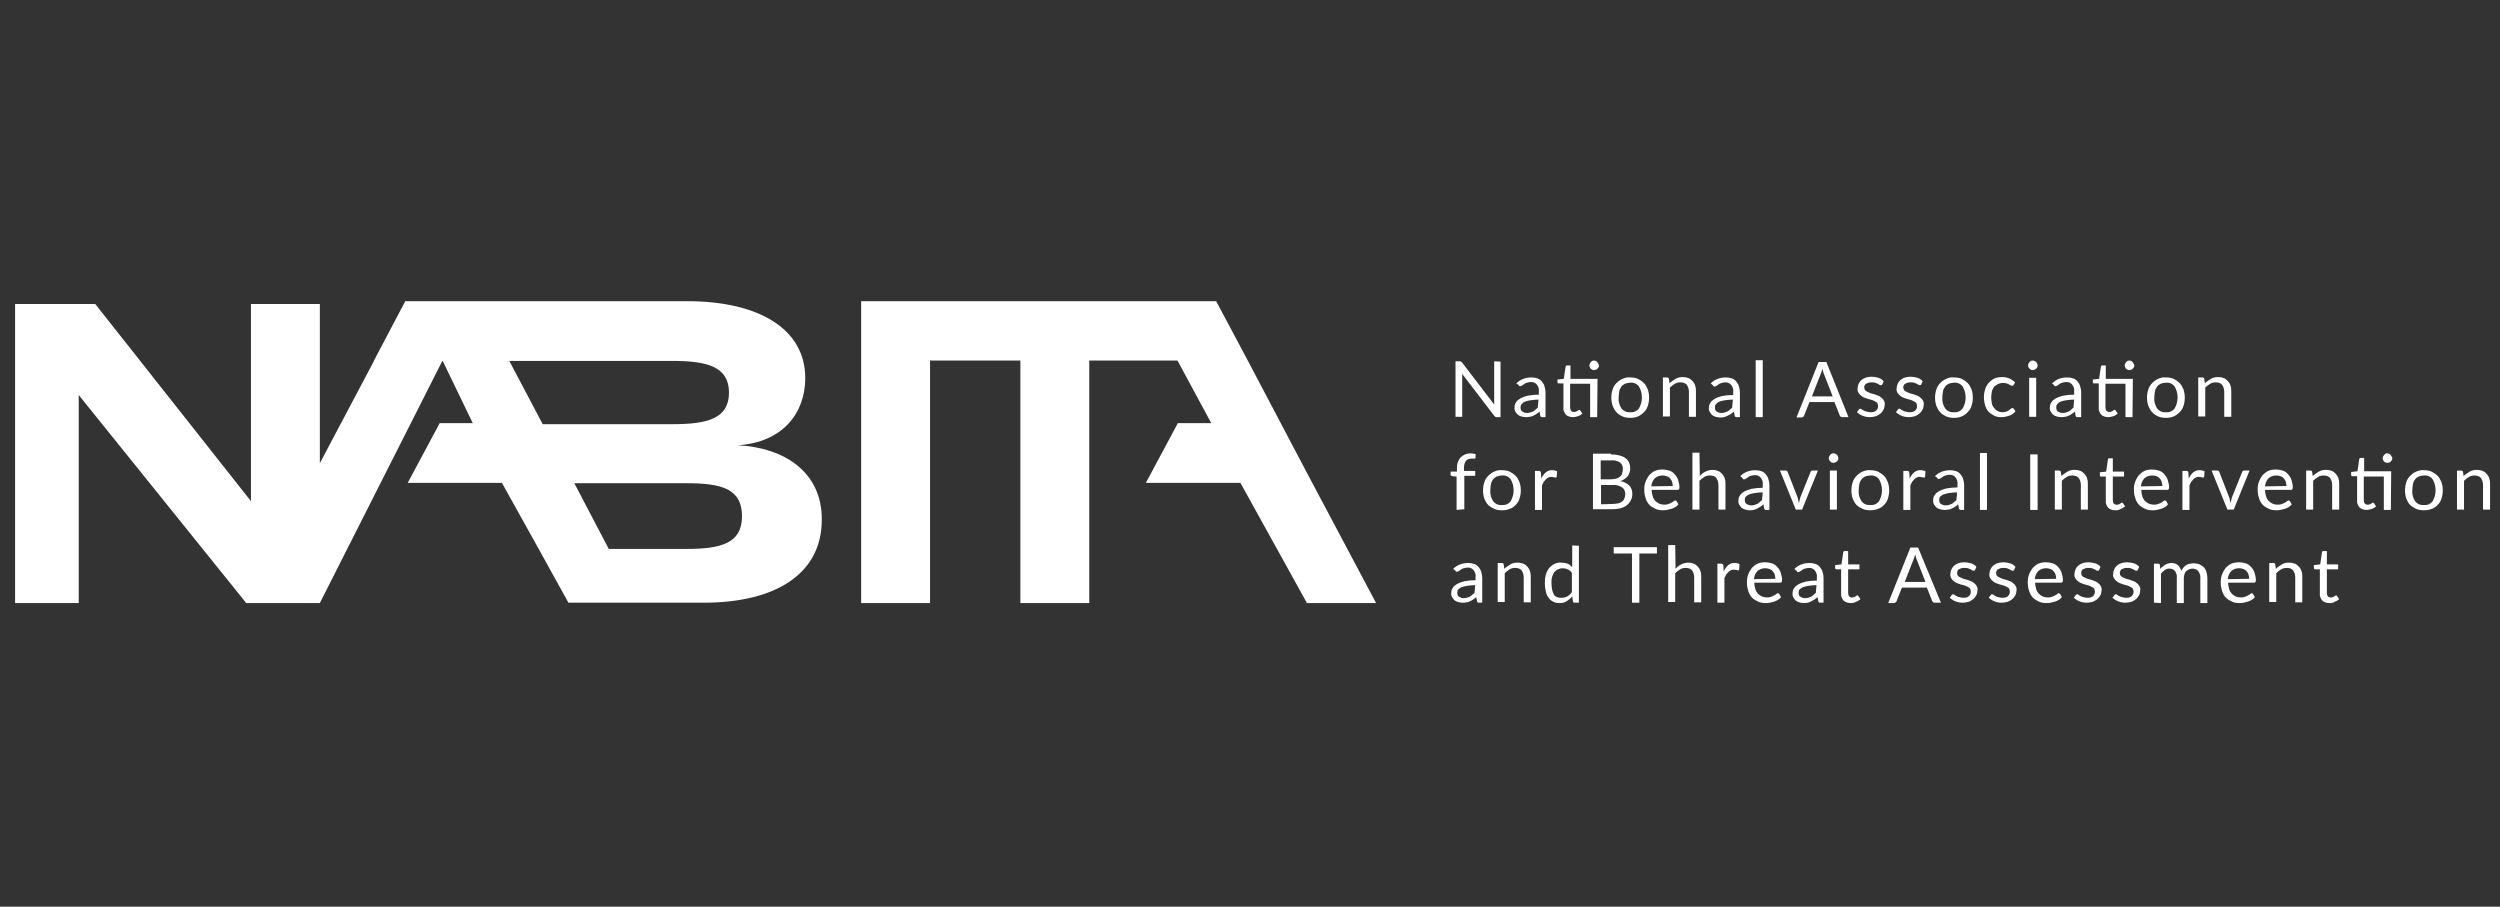 <?xml version="1.0" encoding="UTF-8"?>
<svg width="1511px" height="548px" viewBox="0 0 1511 548" version="1.1" xmlns="http://www.w3.org/2000/svg" xmlns:xlink="http://www.w3.org/1999/xlink">
    <rect x="0" y="0" width="1511" height="548" fill="#333333" stroke="none"/>
    <title>NABITA-WithTagline-RGB-White</title>
    <g id="Page-1" stroke="none" stroke-width="1" fill="none" fill-rule="evenodd">
        <g id="NABITA-WithTagline-RGB-White" transform="translate(-0, 0)">
            <path d="M1489.043,287.823 C1489.468,287.186 1490.106,286.761 1490.745,286.336 C1491.383,285.912 1492.021,285.487 1492.66,285.062 C1493.298,284.637 1493.936,284.425 1494.787,284.212 C1495.638,284 1496.277,284 1497.128,284 C1498.404,284 1499.468,284.212 1500.532,284.637 C1501.596,285.062 1502.234,285.699 1503.085,286.549 C1503.723,287.398 1504.362,288.248 1504.574,289.31 C1505,290.584 1505,291.646 1505,292.92 L1505,308 L1500.745,308 L1500.745,293.133 C1500.745,291.646 1500.319,290.159 1499.468,288.885 C1498.617,287.823 1497.128,287.398 1495.638,287.398 C1494.362,287.398 1493.298,287.611 1492.234,288.248 C1491.17,288.885 1490.106,289.735 1489.255,290.584 L1489.255,308 L1485,308 L1485,284.425 L1487.553,284.425 C1488.191,284.425 1488.617,284.85 1488.617,285.274 L1489.043,287.823 Z" id="Path" fill="#FFFFFF" fill-rule="nonzero"></path>
            <g id="Group">
                <polygon id="Path" fill="#FFFFFF" fill-rule="nonzero" points="186.941 364.484 186.729 364.484 186.729 364.271"></polygon>
                <polygon id="Path" fill="#FFFFFF" fill-rule="nonzero" points="186.941 364.484 186.729 364.484 186.729 364.271"></polygon>
                <path d="M445.91,269.115 C473.103,267.416 486.699,249.574 486.699,228.546 C486.699,199.022 459.081,182.029 415.106,182.029 L288.914,182.029 L288.914,182.029 L244.938,182.029 L226.031,217.926 L226.031,217.926 L226.031,218.138 L193.315,279.947 L193.315,183.729 L151.676,183.729 L151.676,302.887 L57.563,183.729 L9.126,183.729 L9.126,364.484 L47.579,364.484 L47.579,238.741 L148.489,364.059 L148.489,364.059 L148.489,364.484 L186.729,364.484 L186.729,364.271 L186.941,364.484 L193.102,364.484 L193.102,364.484 L193.315,364.484 L267.457,217.926 L285.728,255.733 L265.758,255.733 L246.426,291.842 L303.36,291.842 L325.455,331.561 L325.455,331.561 L343.087,363.422 L343.512,364.271 L385.151,364.271 L385.151,364.271 L425.303,364.271 C469.066,364.271 496.685,346.642 496.685,314.144 C496.896,285.682 474.59,270.602 445.91,269.115 Z M307.822,218.138 L406.608,218.138 C427.64,218.138 440.599,221.749 440.599,237.254 C440.599,252.972 427.64,256.371 406.608,256.371 L328.004,256.371 L307.822,218.138 Z M414.681,331.774 L367.943,331.774 L367.943,331.774 L367.943,331.774 L347.124,292.054 L414.681,292.054 C435.925,292.054 448.459,295.24 448.459,312.02 C448.459,328.375 435.925,331.774 414.681,331.774 L414.681,331.774 Z" id="Shape" fill="#FFFFFF" fill-rule="nonzero"></path>
                <polygon id="Path" fill="#FFFFFF" fill-rule="nonzero" points="831.707 364.484 789.856 364.484 789.431 363.634 749.704 291.842 692.557 291.842 711.889 255.733 732.071 255.733 711.677 217.926 658.353 217.926 658.353 364.484 616.714 364.484 616.714 217.926 562.117 217.926 562.117 364.484 520.478 364.484 520.478 182.029 735.045 182.029 754.165 217.926 789.856 285.682"></polygon>
                <rect id="Rectangle" x="0" y="0" width="1511" height="547.15"></rect>
                <path d="M906.912,218.563 L906.912,252.122 L904.575,252.122 C904.363,252.122 903.938,252.122 903.726,251.91 C903.513,251.698 903.301,251.485 903.088,251.273 L883.756,225.997 C883.756,226.422 883.756,226.847 883.756,227.059 C883.756,227.271 883.756,227.696 883.756,228.121 L883.756,251.91 L879.719,251.91 L879.719,218.35 L882.056,218.35 C882.269,218.35 882.481,218.35 882.481,218.35 C882.694,218.35 882.694,218.35 882.906,218.563 C883.119,218.563 883.119,218.775 883.331,218.775 C883.543,218.988 883.543,218.988 883.756,219.2 L903.088,244.476 C903.088,244.051 903.088,243.626 903.088,243.202 C903.088,242.777 903.088,242.564 903.088,242.14 L903.088,218.35 L906.912,218.563 Z" id="Path" fill="#FFFFFF" fill-rule="nonzero"></path>
                <path d="M916.472,231.732 C917.747,230.457 919.021,229.608 920.721,228.971 C922.421,228.333 924.12,228.121 925.82,228.121 C927.094,228.121 928.157,228.333 929.431,228.758 C930.493,229.183 931.343,229.82 931.981,230.67 C932.618,231.519 933.255,232.369 933.468,233.431 C933.893,234.705 934.105,235.767 934.105,237.042 L934.105,252.122 L932.193,252.122 C931.768,252.122 931.556,252.122 931.343,251.91 C931.131,251.698 930.918,251.485 930.918,251.06 L930.493,248.724 C929.856,249.361 929.219,249.786 928.581,250.211 C927.944,250.636 927.307,251.06 926.669,251.273 C926.032,251.485 925.395,251.91 924.545,251.91 C923.695,252.122 922.845,252.122 921.996,252.122 C921.146,252.122 920.296,251.91 919.446,251.698 C918.597,251.485 917.959,251.06 917.322,250.636 C916.685,249.998 916.26,249.361 915.835,248.724 C915.41,247.874 915.198,246.812 915.41,245.963 C915.41,245.113 915.622,244.051 916.26,243.202 C916.897,242.14 917.747,241.502 918.809,240.865 C920.296,240.016 921.783,239.591 923.27,239.166 C925.607,238.741 927.732,238.529 930.069,238.529 L930.069,236.617 C930.281,235.13 929.856,233.643 928.794,232.369 C927.944,231.307 926.669,230.882 925.395,230.882 C924.545,230.882 923.695,231.095 922.845,231.307 C922.208,231.519 921.571,231.732 921.146,232.157 C920.721,232.581 920.296,232.794 919.871,233.006 C919.659,233.219 919.234,233.431 918.809,233.431 C918.597,233.431 918.384,233.431 918.172,233.219 C917.959,233.006 917.747,232.794 917.747,232.581 L916.472,231.732 Z M929.856,241.502 C928.157,241.502 926.669,241.715 924.97,241.927 C923.908,242.14 922.633,242.352 921.571,242.777 C920.933,242.989 920.296,243.626 919.659,244.264 C919.234,244.688 919.021,245.326 919.021,245.963 C919.021,246.6 919.021,247.025 919.234,247.662 C919.446,248.087 919.659,248.512 920.084,248.724 C920.509,248.936 920.933,249.149 921.358,249.361 C921.783,249.574 922.421,249.574 922.845,249.574 C923.483,249.574 924.12,249.574 924.757,249.361 C925.395,249.149 926.032,248.936 926.457,248.724 C927.094,248.512 927.519,248.087 927.944,247.662 C928.369,247.237 929.006,246.812 929.431,246.388 L929.856,241.502 Z" id="Shape" fill="#FFFFFF" fill-rule="nonzero"></path>
                <path d="M965.334,252.122 L961.085,252.122 L961.085,231.944 L948.976,231.944 L948.976,246.175 C948.976,247.025 949.188,247.874 949.613,248.299 C950.038,248.724 950.888,249.149 951.525,248.936 C951.95,248.936 952.375,248.936 952.588,248.724 C952.8,248.724 953.225,248.512 953.437,248.299 C953.65,248.087 953.862,248.087 954.075,247.874 C954.287,247.874 954.287,247.662 954.5,247.662 C954.712,247.662 954.924,247.874 955.137,248.087 L956.412,249.998 C955.562,250.636 954.712,251.273 953.862,251.485 C952.8,251.91 951.738,252.122 950.676,252.122 C949.188,252.122 947.489,251.698 946.427,250.636 C945.364,249.361 944.727,247.874 944.94,246.175 L944.94,231.732 L942.178,231.732 C941.965,231.732 941.753,231.732 941.54,231.519 C941.328,231.307 941.328,231.095 941.328,230.882 L941.328,229.395 L945.152,228.971 L946.214,221.749 C946.214,221.536 946.427,221.324 946.427,221.112 C946.639,220.899 946.852,220.899 947.064,220.899 L949.188,220.899 L949.188,228.971 L965.547,228.971 L965.334,252.122 Z M966.396,220.899 C966.396,221.324 966.396,221.749 966.184,221.961 C965.759,222.598 965.334,223.236 964.484,223.448 C964.06,223.66 963.635,223.66 963.422,223.66 C962.997,223.66 962.572,223.66 962.36,223.448 C961.723,223.236 961.085,222.598 960.873,221.961 C960.66,221.536 960.66,221.324 960.66,220.899 C960.66,220.474 960.66,220.05 960.873,219.837 C961.085,219.412 961.298,219.2 961.51,218.775 C961.723,218.563 962.148,218.35 962.36,218.138 C962.785,217.926 962.997,217.926 963.422,217.926 C963.847,217.926 964.272,217.926 964.484,218.138 C964.909,218.35 965.122,218.563 965.334,218.775 C965.547,218.988 965.759,219.412 965.971,219.837 C966.184,220.05 966.396,220.474 966.396,220.899 Z" id="Shape" fill="#FFFFFF" fill-rule="nonzero"></path>
                <path d="M985.304,228.121 C987.003,228.121 988.49,228.333 989.978,228.971 C991.252,229.608 992.527,230.457 993.589,231.519 C994.651,232.581 995.289,233.856 995.926,235.343 C996.988,238.529 996.988,242.14 995.926,245.326 C995.501,246.812 994.651,248.087 993.589,249.149 C992.527,250.211 991.465,251.06 989.978,251.698 C988.49,252.335 987.003,252.547 985.304,252.547 C983.604,252.547 982.117,252.335 980.63,251.698 C979.355,251.06 978.081,250.423 977.019,249.149 C975.956,248.087 975.319,246.812 974.682,245.326 C973.619,242.14 973.619,238.529 974.682,235.343 C975.107,233.856 975.956,232.581 977.019,231.519 C978.081,230.457 979.143,229.608 980.63,228.971 C982.117,228.333 983.817,227.909 985.304,228.121 Z M985.304,249.149 C987.428,249.361 989.34,248.512 990.615,246.812 C992.952,242.777 992.952,237.679 990.615,233.643 C989.34,231.944 987.428,231.095 985.304,231.307 C984.242,231.307 983.179,231.519 982.117,231.944 C981.267,232.369 980.418,233.006 979.993,233.643 C979.355,234.493 978.931,235.343 978.718,236.405 C978.506,237.679 978.293,238.953 978.293,240.228 C978.081,242.564 978.718,244.901 979.993,246.812 C981.267,248.512 983.392,249.361 985.304,249.149 Z" id="Shape" fill="#FFFFFF" fill-rule="nonzero"></path>
                <path d="M1009.098,231.732 C1009.522,231.095 1010.16,230.67 1010.797,230.245 C1011.434,229.82 1012.072,229.395 1012.709,228.971 C1013.346,228.546 1013.984,228.333 1014.833,228.121 C1015.683,227.909 1016.321,227.909 1017.17,227.909 C1018.445,227.909 1019.507,228.121 1020.569,228.546 C1021.632,228.971 1022.269,229.608 1023.119,230.457 C1023.756,231.307 1024.393,232.157 1024.606,233.219 C1025.031,234.493 1025.031,235.555 1025.031,236.829 L1025.031,251.91 L1020.782,251.91 L1020.782,236.829 C1020.782,235.343 1020.357,233.856 1019.507,232.581 C1018.657,231.519 1017.17,231.095 1015.683,231.095 C1014.409,231.095 1013.346,231.307 1012.284,231.944 C1011.222,232.581 1010.16,233.431 1009.31,234.281 L1009.31,251.698 L1005.061,251.698 L1005.061,228.121 L1007.61,228.121 C1008.248,228.121 1008.673,228.546 1008.673,228.971 L1009.098,231.732 Z" id="Path" fill="#FFFFFF" fill-rule="nonzero"></path>
                <path d="M1033.953,231.732 C1035.228,230.457 1036.503,229.608 1038.202,228.971 C1039.902,228.333 1041.601,228.121 1043.301,228.121 C1044.576,228.121 1045.638,228.333 1046.912,228.758 C1047.975,229.183 1048.824,229.82 1049.462,230.67 C1050.099,231.519 1050.736,232.369 1050.949,233.431 C1051.374,234.705 1051.586,235.767 1051.586,237.042 L1051.586,252.122 L1049.674,252.122 C1049.249,252.122 1049.037,252.122 1048.824,251.91 C1048.612,251.698 1048.4,251.485 1048.4,251.06 L1047.975,248.724 C1047.337,249.361 1046.7,249.786 1046.063,250.211 C1044.788,251.06 1043.513,251.698 1042.026,252.122 C1041.176,252.335 1040.327,252.335 1039.477,252.335 C1038.627,252.335 1037.777,252.122 1036.928,251.91 C1036.078,251.698 1035.44,251.273 1034.803,250.848 C1034.166,250.211 1033.741,249.574 1033.316,248.936 C1032.891,248.087 1032.679,247.025 1032.891,246.175 C1032.891,245.326 1033.104,244.264 1033.741,243.414 C1034.378,242.352 1035.228,241.715 1036.29,241.078 C1037.777,240.228 1039.264,239.803 1040.752,239.378 C1043.088,238.953 1045.213,238.741 1047.55,238.741 L1047.55,236.829 C1047.762,235.343 1047.337,233.856 1046.275,232.581 C1045.425,231.519 1044.151,231.095 1042.876,231.095 C1042.026,231.095 1041.176,231.307 1040.327,231.519 C1039.689,231.732 1039.052,231.944 1038.627,232.369 C1038.202,232.794 1037.777,233.006 1037.352,233.219 C1037.14,233.431 1036.715,233.643 1036.29,233.643 C1036.078,233.643 1035.865,233.643 1035.653,233.431 C1035.44,233.219 1035.228,233.006 1035.228,232.794 L1033.953,231.732 Z M1047.337,241.502 C1045.638,241.502 1044.151,241.715 1042.451,241.927 C1041.389,242.14 1040.114,242.352 1039.052,242.777 C1038.415,242.989 1037.777,243.626 1037.14,244.264 C1036.715,244.688 1036.503,245.326 1036.503,245.963 C1036.503,246.6 1036.503,247.025 1036.715,247.662 C1036.928,248.087 1037.14,248.512 1037.565,248.724 C1037.99,248.936 1038.415,249.149 1038.84,249.361 C1039.264,249.574 1039.902,249.574 1040.327,249.574 C1040.964,249.574 1041.601,249.574 1042.239,249.361 C1042.876,249.149 1043.513,248.936 1043.938,248.724 C1044.576,248.512 1045,248.087 1045.425,247.662 C1045.85,247.237 1046.488,246.812 1046.912,246.388 L1047.337,241.502 Z" id="Shape" fill="#FFFFFF" fill-rule="nonzero"></path>
                <polygon id="Path" fill="#FFFFFF" fill-rule="nonzero" points="1065.395 217.713 1065.395 252.122 1061.146 252.122 1061.146 217.713"></polygon>
                <path d="M1117.231,252.122 L1113.62,252.122 C1113.195,252.122 1112.982,252.122 1112.557,251.91 C1112.345,251.698 1112.133,251.485 1111.92,251.06 L1108.733,242.989 L1093.65,242.989 L1090.463,251.06 C1090.463,251.273 1090.251,251.698 1089.826,251.91 C1089.614,252.122 1089.189,252.335 1088.764,252.335 L1085.79,252.335 L1099.174,218.775 L1103.847,218.775 L1117.231,252.122 Z M1107.671,239.591 L1102.36,225.997 C1102.148,225.572 1101.935,225.147 1101.935,224.51 C1101.723,223.873 1101.51,223.448 1101.51,222.811 C1101.298,223.873 1100.873,224.935 1100.448,225.997 L1095.137,239.591 L1107.671,239.591 Z" id="Shape" fill="#FFFFFF" fill-rule="nonzero"></path>
                <path d="M1137.626,232.369 C1137.413,232.794 1137.201,232.794 1136.776,232.794 C1136.564,232.794 1136.139,232.794 1135.926,232.581 C1135.714,232.369 1135.289,232.157 1134.864,231.944 C1134.439,231.732 1133.802,231.519 1133.377,231.307 C1132.74,231.095 1131.89,231.095 1131.252,231.095 C1130.615,231.095 1129.978,231.095 1129.341,231.307 C1128.916,231.519 1128.278,231.732 1127.853,231.944 C1127.429,232.157 1127.216,232.581 1127.004,233.006 C1126.791,233.431 1126.579,233.856 1126.791,234.281 C1126.791,234.918 1127.004,235.343 1127.216,235.767 C1127.641,236.192 1128.066,236.617 1128.703,236.829 C1129.341,237.042 1129.978,237.467 1130.615,237.679 C1131.252,237.891 1132.102,238.104 1132.952,238.316 C1133.802,238.529 1134.439,238.953 1135.289,239.166 C1135.926,239.378 1136.564,239.803 1137.201,240.44 C1137.838,240.865 1138.263,241.502 1138.688,242.14 C1139.113,242.989 1139.325,243.839 1139.113,244.476 C1139.113,245.538 1138.9,246.6 1138.476,247.45 C1138.051,248.299 1137.413,249.149 1136.776,249.786 C1135.926,250.423 1135.076,251.06 1134.014,251.485 C1132.74,251.91 1131.465,252.122 1130.19,252.122 C1128.703,252.122 1127.216,251.91 1125.729,251.273 C1124.454,250.848 1123.392,249.998 1122.33,249.149 L1123.392,247.662 C1123.605,247.45 1123.605,247.237 1123.817,247.237 C1124.029,247.025 1124.242,247.025 1124.454,247.025 C1124.879,247.025 1125.092,247.237 1125.304,247.45 C1125.517,247.662 1125.941,247.874 1126.366,248.087 C1126.791,248.299 1127.429,248.724 1128.066,248.724 C1128.916,248.936 1129.553,249.149 1130.403,249.149 C1131.04,249.149 1131.89,249.149 1132.527,248.936 C1133.164,248.724 1133.589,248.512 1134.014,248.087 C1134.439,247.662 1134.652,247.237 1134.864,246.812 C1135.076,246.388 1135.076,245.75 1135.076,245.326 C1135.076,244.688 1134.864,244.264 1134.652,243.626 C1134.227,243.202 1133.802,242.777 1133.164,242.564 C1132.527,242.14 1131.89,241.927 1131.252,241.715 C1130.615,241.502 1129.765,241.29 1128.916,241.078 C1128.066,240.865 1127.429,240.44 1126.579,240.228 C1125.941,240.016 1125.304,239.591 1124.667,238.953 C1124.029,238.529 1123.605,237.891 1123.18,237.254 C1122.755,236.405 1122.542,235.555 1122.755,234.705 C1122.755,232.794 1123.605,231.095 1124.879,229.82 C1125.729,229.183 1126.579,228.546 1127.429,228.333 C1128.491,227.909 1129.765,227.696 1131.04,227.696 C1132.527,227.696 1133.802,227.909 1135.289,228.333 C1136.564,228.758 1137.626,229.395 1138.476,230.457 L1137.626,232.369 Z" id="Path" fill="#FFFFFF" fill-rule="nonzero"></path>
                <path d="M1161.207,232.369 C1160.995,232.794 1160.782,232.794 1160.357,232.794 C1160.145,232.794 1159.72,232.794 1159.507,232.581 C1159.295,232.369 1158.87,232.157 1158.445,231.944 C1158.02,231.732 1157.383,231.519 1156.958,231.307 C1156.321,231.095 1155.471,231.095 1154.834,231.095 C1154.196,231.095 1153.559,231.095 1152.922,231.307 C1152.497,231.519 1151.86,231.732 1151.435,231.944 C1151.01,232.157 1150.797,232.581 1150.585,233.006 C1150.372,233.431 1150.16,233.856 1150.372,234.281 C1150.372,234.918 1150.585,235.343 1150.797,235.767 C1151.222,236.192 1151.647,236.617 1152.284,236.829 C1152.922,237.042 1153.559,237.467 1154.196,237.679 C1154.834,237.891 1155.683,238.104 1156.533,238.316 C1157.383,238.529 1158.02,238.953 1158.87,239.166 C1159.507,239.378 1160.145,239.803 1160.782,240.44 C1161.419,240.865 1161.844,241.502 1162.269,242.14 C1162.694,242.989 1162.907,243.839 1162.694,244.476 C1162.694,245.538 1162.482,246.6 1162.057,247.45 C1161.632,248.299 1160.995,249.149 1160.357,249.786 C1159.507,250.423 1158.658,251.06 1157.595,251.485 C1156.321,251.91 1155.046,252.122 1153.771,252.122 C1152.284,252.122 1150.797,251.91 1149.31,251.273 C1148.036,250.848 1146.973,249.998 1145.911,249.149 L1146.973,247.662 C1147.186,247.45 1147.186,247.237 1147.398,247.237 C1147.611,247.025 1147.823,247.025 1148.036,247.025 C1148.46,247.025 1148.673,247.237 1148.885,247.45 C1149.098,247.662 1149.523,247.874 1149.948,248.087 C1150.372,248.299 1151.01,248.724 1151.647,248.724 C1152.497,248.936 1153.134,249.149 1153.984,249.149 C1154.621,249.149 1155.471,249.149 1156.108,248.936 C1156.746,248.724 1157.171,248.512 1157.595,248.087 C1158.02,247.662 1158.233,247.237 1158.445,246.812 C1158.658,246.388 1158.658,245.75 1158.658,245.326 C1158.658,244.688 1158.445,244.264 1158.233,243.626 C1157.808,243.202 1157.383,242.777 1156.746,242.564 C1156.108,242.14 1155.471,241.927 1154.834,241.715 C1154.196,241.502 1153.347,241.29 1152.497,241.078 C1151.647,240.865 1151.01,240.44 1150.16,240.228 C1149.523,240.016 1148.885,239.591 1148.248,238.953 C1147.611,238.529 1147.186,237.891 1146.761,237.254 C1146.336,236.405 1146.124,235.555 1146.336,234.705 C1146.336,232.794 1147.186,231.095 1148.46,229.82 C1149.31,229.183 1150.16,228.546 1151.01,228.333 C1152.072,227.909 1153.347,227.696 1154.621,227.696 C1156.108,227.696 1157.383,227.909 1158.87,228.333 C1160.145,228.758 1161.207,229.395 1162.057,230.457 L1161.207,232.369 Z" id="Path" fill="#FFFFFF" fill-rule="nonzero"></path>
                <path d="M1180.964,228.121 C1182.664,228.121 1184.151,228.333 1185.638,228.971 C1186.913,229.608 1188.187,230.457 1189.25,231.519 C1190.312,232.581 1190.949,233.856 1191.586,235.343 C1192.649,238.529 1192.649,242.14 1191.586,245.326 C1191.162,246.812 1190.312,248.087 1189.25,249.149 C1188.187,250.211 1187.125,251.06 1185.638,251.698 C1184.151,252.335 1182.664,252.547 1180.964,252.547 C1179.265,252.547 1177.778,252.335 1176.291,251.698 C1175.016,251.06 1173.741,250.423 1172.679,249.149 C1171.617,248.087 1170.979,246.812 1170.342,245.326 C1169.28,242.14 1169.28,238.529 1170.342,235.343 C1170.767,233.856 1171.617,232.581 1172.679,231.519 C1173.741,230.457 1174.803,229.608 1176.291,228.971 C1177.565,228.333 1179.265,227.909 1180.964,228.121 Z M1180.964,249.149 C1183.089,249.361 1185.001,248.512 1186.275,246.812 C1188.612,242.777 1188.612,237.679 1186.275,233.643 C1185.001,231.944 1183.089,231.095 1180.964,231.307 C1179.902,231.307 1178.84,231.519 1177.778,231.944 C1176.928,232.369 1176.078,233.006 1175.653,233.643 C1175.016,234.493 1174.591,235.343 1174.379,236.405 C1174.166,237.679 1173.954,238.953 1173.954,240.228 C1173.741,242.564 1174.379,244.901 1175.653,246.812 C1176.928,248.512 1178.84,249.361 1180.964,249.149 Z" id="Shape" fill="#FFFFFF" fill-rule="nonzero"></path>
                <path d="M1217.08,232.581 C1217.08,232.794 1216.867,232.794 1216.655,233.006 C1216.442,233.006 1216.23,233.219 1216.23,233.219 C1216.017,233.219 1215.593,233.006 1215.38,233.006 C1215.168,232.794 1214.743,232.581 1214.318,232.369 C1213.893,232.157 1213.256,231.944 1212.831,231.732 C1211.131,231.307 1209.219,231.307 1207.52,232.157 C1206.67,232.581 1205.82,233.219 1205.183,233.856 C1204.545,234.705 1204.121,235.555 1203.908,236.617 C1203.696,237.891 1203.483,239.166 1203.483,240.228 C1203.483,241.502 1203.696,242.777 1203.908,244.051 C1204.121,245.113 1204.758,245.963 1205.395,246.812 C1206.033,247.45 1206.67,248.087 1207.52,248.512 C1208.369,248.936 1209.432,249.149 1210.281,249.149 C1211.769,249.149 1213.256,248.724 1214.318,247.874 C1214.743,247.662 1215.168,247.237 1215.38,247.025 C1215.593,246.812 1216.017,246.6 1216.23,246.6 C1216.442,246.6 1216.867,246.812 1217.08,247.025 L1218.142,248.512 C1217.717,249.149 1217.08,249.786 1216.442,250.211 C1215.805,250.636 1215.168,251.06 1214.318,251.273 C1213.468,251.485 1212.831,251.698 1211.981,251.91 C1211.131,252.122 1210.281,252.122 1209.432,252.122 C1207.945,252.122 1206.67,251.91 1205.395,251.273 C1204.121,250.636 1203.058,249.998 1201.996,248.936 C1200.934,247.874 1200.297,246.6 1199.872,245.113 C1198.81,241.927 1198.81,238.316 1199.872,235.13 C1200.297,233.643 1201.146,232.369 1201.996,231.307 C1203.058,230.245 1204.121,229.395 1205.395,228.758 C1206.882,228.121 1208.582,227.909 1210.069,227.909 C1211.556,227.909 1213.043,228.121 1214.53,228.758 C1215.805,229.395 1216.867,230.033 1217.929,231.095 L1217.08,232.581 Z" id="Path" fill="#FFFFFF" fill-rule="nonzero"></path>
                <path d="M1231.526,220.899 C1231.526,221.324 1231.526,221.749 1231.313,221.961 C1231.101,222.386 1230.888,222.598 1230.676,222.811 C1230.464,223.023 1230.039,223.236 1229.614,223.448 C1229.189,223.66 1228.764,223.66 1228.552,223.66 C1228.127,223.66 1227.702,223.66 1227.489,223.448 C1227.064,223.236 1226.852,223.023 1226.64,222.811 C1226.427,222.598 1226.215,222.174 1226.002,221.961 C1225.79,221.536 1225.79,221.324 1225.79,220.899 C1225.79,220.474 1225.79,220.05 1226.002,219.837 C1226.215,219.412 1226.427,219.2 1226.64,218.775 C1226.852,218.563 1227.277,218.35 1227.489,218.138 C1227.914,217.926 1228.127,217.926 1228.552,217.926 C1228.976,217.926 1229.401,217.926 1229.614,218.138 C1230.039,218.35 1230.251,218.563 1230.676,218.775 C1230.888,218.988 1231.101,219.412 1231.313,219.837 C1231.526,220.262 1231.526,220.474 1231.526,220.899 Z M1230.676,228.333 L1230.676,251.91 L1226.427,251.91 L1226.427,228.333 L1230.676,228.333 Z" id="Shape" fill="#FFFFFF" fill-rule="nonzero"></path>
                <path d="M1240.236,231.732 C1241.511,230.457 1242.785,229.608 1244.485,228.971 C1246.184,228.333 1247.884,228.121 1249.583,228.121 C1250.858,228.121 1251.92,228.333 1253.195,228.758 C1254.257,229.183 1255.107,229.82 1255.744,230.67 C1256.382,231.519 1257.019,232.369 1257.231,233.431 C1257.656,234.705 1257.869,235.767 1257.869,237.042 L1257.869,252.122 L1255.744,252.122 C1255.319,252.122 1255.107,252.122 1254.895,251.91 C1254.682,251.698 1254.47,251.485 1254.47,251.06 L1254.045,248.724 C1253.407,249.361 1252.77,249.786 1252.133,250.211 C1251.495,250.636 1250.858,251.06 1250.221,251.273 C1249.583,251.485 1248.946,251.91 1248.096,251.91 C1247.247,252.122 1246.397,252.122 1245.547,252.122 C1244.697,252.122 1243.848,251.91 1242.998,251.698 C1242.148,251.485 1241.511,251.06 1240.873,250.636 C1240.236,249.998 1239.811,249.361 1239.386,248.724 C1238.961,247.874 1238.749,246.812 1238.961,245.963 C1238.961,245.113 1239.174,244.051 1239.811,243.202 C1240.448,242.14 1241.298,241.502 1242.36,240.865 C1243.848,240.016 1245.335,239.591 1246.822,239.166 C1249.159,238.741 1251.283,238.529 1253.62,238.529 L1253.62,236.617 C1253.832,235.13 1253.407,233.643 1252.345,232.369 C1251.495,231.307 1250.221,230.882 1248.946,230.882 C1248.096,230.882 1247.247,231.095 1246.397,231.307 C1245.759,231.519 1245.122,231.732 1244.697,232.157 C1244.272,232.581 1243.848,232.794 1243.423,233.006 C1243.21,233.219 1242.785,233.431 1242.36,233.431 C1242.148,233.431 1241.936,233.431 1241.723,233.219 C1241.511,233.006 1241.298,232.794 1241.298,232.581 L1240.236,231.732 Z M1253.62,241.502 C1251.92,241.502 1250.433,241.715 1248.734,241.927 C1247.671,242.14 1246.397,242.352 1245.335,242.777 C1244.697,242.989 1244.06,243.626 1243.423,244.264 C1242.998,244.688 1242.785,245.326 1242.785,245.963 C1242.785,246.6 1242.785,247.025 1242.998,247.662 C1243.21,248.087 1243.423,248.512 1243.848,248.724 C1244.272,248.936 1244.697,249.149 1245.122,249.361 C1245.547,249.574 1246.184,249.574 1246.609,249.574 C1247.247,249.574 1247.884,249.574 1248.521,249.361 C1249.159,249.149 1249.796,248.936 1250.221,248.724 C1250.858,248.512 1251.283,248.087 1251.708,247.662 C1252.133,247.237 1252.77,246.812 1253.195,246.388 L1253.62,241.502 Z" id="Shape" fill="#FFFFFF" fill-rule="nonzero"></path>
                <path d="M1288.886,252.122 L1284.637,252.122 L1284.637,231.944 L1272.527,231.944 L1272.527,246.175 C1272.527,247.025 1272.74,247.874 1273.165,248.299 C1273.59,248.724 1274.439,249.149 1275.077,248.936 C1275.502,248.936 1275.926,248.936 1276.139,248.724 C1276.351,248.724 1276.776,248.512 1276.989,248.299 C1277.201,248.087 1277.414,248.087 1277.626,247.874 C1277.838,247.874 1277.838,247.662 1278.051,247.662 C1278.263,247.662 1278.476,247.874 1278.688,248.087 L1279.963,249.998 C1279.113,250.636 1278.263,251.273 1277.414,251.485 C1276.351,251.91 1275.289,252.122 1274.227,252.122 C1272.74,252.122 1271.04,251.698 1269.978,250.636 C1268.916,249.361 1268.279,247.874 1268.491,246.175 L1268.491,231.732 L1265.729,231.732 C1265.517,231.732 1265.304,231.732 1265.092,231.519 C1264.879,231.307 1264.879,231.095 1264.879,230.882 L1264.879,229.395 L1268.703,228.971 L1269.766,221.749 C1269.766,221.536 1269.978,221.324 1269.978,221.112 C1270.19,220.899 1270.403,220.899 1270.615,220.899 L1272.74,220.899 L1272.74,228.971 L1289.098,228.971 L1288.886,252.122 Z M1289.948,220.899 C1289.948,221.324 1289.948,221.749 1289.735,221.961 C1289.31,222.598 1288.886,223.236 1288.036,223.448 C1287.611,223.66 1287.186,223.66 1286.974,223.66 C1286.549,223.66 1286.124,223.66 1285.911,223.448 C1285.274,223.236 1284.637,222.598 1284.424,221.961 C1284.212,221.536 1284.212,221.324 1284.212,220.899 C1284.212,220.474 1284.212,220.05 1284.424,219.837 C1284.637,219.412 1284.849,219.2 1285.062,218.775 C1285.274,218.563 1285.699,218.35 1285.911,218.138 C1286.336,217.926 1286.549,217.926 1286.974,217.926 C1287.398,217.926 1287.823,217.926 1288.036,218.138 C1288.461,218.35 1288.673,218.563 1288.886,218.775 C1289.098,218.988 1289.31,219.412 1289.523,219.837 C1289.948,220.05 1289.948,220.474 1289.948,220.899 Z" id="Shape" fill="#FFFFFF" fill-rule="nonzero"></path>
                <path d="M1309.068,228.121 C1310.767,228.121 1312.254,228.333 1313.741,228.971 C1315.016,229.608 1316.291,230.457 1317.353,231.519 C1318.415,232.581 1319.052,233.856 1319.69,235.343 C1320.752,238.529 1320.752,242.14 1319.69,245.326 C1319.265,246.812 1318.415,248.087 1317.353,249.149 C1316.291,250.211 1315.229,251.06 1313.741,251.698 C1312.254,252.335 1310.767,252.547 1309.068,252.547 C1307.368,252.547 1305.881,252.335 1304.394,251.698 C1303.119,251.06 1301.845,250.423 1300.782,249.149 C1299.72,248.087 1299.083,246.812 1298.445,245.326 C1297.383,242.14 1297.383,238.529 1298.445,235.343 C1298.87,233.856 1299.72,232.581 1300.782,231.519 C1301.845,230.457 1302.907,229.608 1304.394,228.971 C1305.669,228.333 1307.368,227.909 1309.068,228.121 Z M1309.068,249.149 C1311.192,249.361 1313.104,248.512 1314.379,246.812 C1316.716,242.777 1316.716,237.679 1314.379,233.643 C1313.104,231.944 1311.192,231.095 1309.068,231.307 C1308.005,231.307 1306.943,231.519 1305.881,231.944 C1305.031,232.369 1304.181,233.006 1303.757,233.643 C1303.119,234.493 1302.694,235.343 1302.482,236.405 C1302.269,237.679 1302.057,238.953 1302.057,240.228 C1301.845,242.564 1302.482,244.901 1303.757,246.812 C1305.031,248.512 1306.943,249.361 1309.068,249.149 Z" id="Shape" fill="#FFFFFF" fill-rule="nonzero"></path>
                <path d="M1332.649,231.732 C1333.074,231.095 1333.711,230.67 1334.348,230.245 C1334.986,229.82 1335.623,229.395 1336.26,228.971 C1336.898,228.546 1337.535,228.333 1338.385,228.121 C1339.235,227.909 1339.872,227.909 1340.722,227.909 C1341.996,227.909 1343.059,228.121 1344.121,228.546 C1345.183,228.971 1345.82,229.608 1346.67,230.457 C1347.307,231.307 1347.945,232.157 1348.157,233.219 C1348.582,234.493 1348.582,235.555 1348.582,236.829 L1348.582,251.91 L1344.333,251.91 L1344.333,236.829 C1344.333,235.343 1343.908,233.856 1343.059,232.581 C1342.209,231.519 1340.722,231.095 1339.235,231.095 C1337.96,231.095 1336.898,231.307 1335.836,231.944 C1334.773,232.581 1333.711,233.431 1332.861,234.281 L1332.861,251.698 L1328.612,251.698 L1328.612,228.121 L1331.162,228.121 C1331.799,228.121 1332.224,228.546 1332.224,228.971 L1332.649,231.732 Z" id="Path" fill="#FFFFFF" fill-rule="nonzero"></path>
                <path d="M880.357,308.197 L880.357,288.019 L877.807,287.806 C877.595,287.806 877.17,287.594 876.958,287.381 C876.745,287.169 876.533,286.957 876.745,286.744 L876.745,285.045 L880.569,285.045 L880.569,282.709 C880.569,281.434 880.782,280.16 881.207,279.098 C881.631,278.036 882.056,277.186 882.906,276.336 C883.543,275.699 884.606,275.062 885.455,274.637 C886.518,274.212 887.58,274 888.855,274 C889.917,274 890.767,274.212 891.829,274.425 L891.829,276.549 C891.829,276.974 891.616,277.186 891.191,277.186 C891.191,277.186 891.191,277.186 891.191,277.186 C890.767,277.186 890.342,277.186 889.704,277.186 C889.067,277.186 888.43,277.186 887.792,277.398 C887.155,277.611 886.73,277.823 886.305,278.248 C885.88,278.673 885.455,279.31 885.243,279.947 C885.031,280.797 884.818,281.647 884.818,282.496 L884.818,284.62 L891.616,284.62 L891.616,287.594 L885.031,287.594 L885.031,307.772 L880.357,308.197 Z" id="Path" fill="#FFFFFF" fill-rule="nonzero"></path>
                <path d="M907.762,284.195 C909.462,284.195 910.949,284.408 912.436,285.045 C913.71,285.682 914.985,286.532 916.047,287.594 C917.11,288.656 917.747,289.93 918.384,291.417 C919.446,294.603 919.446,298.214 918.384,301.4 C917.959,302.887 917.11,304.161 916.047,305.223 C914.985,306.285 913.923,307.135 912.436,307.56 C910.949,308.197 909.462,308.409 907.762,308.409 C906.062,308.409 904.575,308.197 903.088,307.56 C901.814,306.922 900.539,306.285 899.477,305.223 C898.414,304.161 897.777,302.887 897.14,301.4 C896.078,298.214 896.078,294.603 897.14,291.417 C897.565,289.93 898.414,288.656 899.477,287.594 C900.539,286.532 901.601,285.682 903.088,285.045 C904.575,284.408 906.062,283.983 907.762,284.195 Z M907.762,305.223 C909.886,305.436 911.798,304.586 913.073,302.887 C915.41,298.851 915.41,293.753 913.073,289.718 C911.798,288.019 909.886,287.169 907.762,287.381 C906.7,287.381 905.638,287.594 904.575,288.019 C903.726,288.443 902.876,289.081 902.451,289.718 C901.814,290.567 901.389,291.417 901.176,292.479 C900.964,293.753 900.751,295.028 900.751,296.302 C900.539,298.639 901.176,300.975 902.451,302.887 C903.726,304.586 905.638,305.436 907.762,305.223 Z" id="Shape" fill="#FFFFFF" fill-rule="nonzero"></path>
                <path d="M931.556,289.293 C932.193,287.806 933.043,286.532 934.317,285.47 C935.38,284.62 936.867,283.983 938.354,284.195 C938.779,284.195 939.416,284.195 939.841,284.408 C940.266,284.408 940.691,284.62 941.116,284.833 L940.903,288.019 C940.903,288.443 940.478,288.656 940.266,288.656 C939.841,288.656 939.629,288.656 939.204,288.443 C938.779,288.443 938.354,288.231 937.717,288.231 C937.079,288.231 936.442,288.231 935.805,288.656 C935.167,288.868 934.742,289.293 934.317,289.718 C933.893,290.143 933.468,290.78 933.043,291.205 C932.618,291.842 932.405,292.691 931.981,293.329 L931.981,308.197 L927.732,308.197 L927.732,284.62 L930.069,284.62 C930.493,284.62 930.706,284.62 930.918,284.833 C931.131,285.045 931.343,285.47 931.343,285.682 L931.556,289.293 Z" id="Path" fill="#FFFFFF" fill-rule="nonzero"></path>
                <path d="M973.619,274.637 C975.319,274.637 977.231,274.85 978.931,275.274 C980.205,275.699 981.48,276.124 982.542,276.974 C983.392,277.611 984.242,278.673 984.667,279.735 C985.091,280.797 985.304,282.071 985.304,283.346 C985.304,284.195 985.091,285.045 984.879,285.682 C984.667,286.532 984.242,287.169 983.817,287.806 C983.179,288.443 982.542,289.081 981.905,289.505 C981.055,290.143 980.205,290.567 979.143,290.78 C981.267,290.992 983.179,292.054 984.667,293.329 C985.941,294.603 986.579,296.515 986.579,298.426 C986.579,299.701 986.366,301.188 985.729,302.25 C985.304,303.312 984.454,304.374 983.392,305.223 C982.33,306.073 981.055,306.71 979.78,307.135 C978.081,307.56 976.381,307.772 974.682,307.772 L962.785,307.772 L962.785,274.212 L973.619,274.212 L973.619,274.637 Z M967.459,278.248 L967.459,289.718 L973.407,289.718 C974.469,289.718 975.744,289.505 976.806,289.293 C977.656,289.081 978.506,288.656 979.143,288.019 C979.78,287.594 980.205,286.957 980.418,286.107 C980.63,285.47 980.843,284.62 980.843,283.771 C981.055,282.071 980.418,280.584 979.143,279.522 C977.443,278.46 975.531,278.036 973.619,278.248 L967.459,278.248 Z M974.894,304.586 C975.956,304.586 977.231,304.374 978.293,304.161 C979.143,303.949 979.993,303.524 980.63,302.887 C981.267,302.462 981.692,301.612 981.905,300.975 C982.117,300.126 982.33,299.276 982.33,298.639 C982.33,297.152 981.692,295.453 980.418,294.603 C978.718,293.541 976.806,292.904 974.894,293.116 L967.671,293.116 L967.671,304.798 L974.894,304.586 Z" id="Shape" fill="#FFFFFF" fill-rule="nonzero"></path>
                <path d="M1014.409,304.798 C1013.984,305.436 1013.346,306.073 1012.497,306.498 C1011.859,306.922 1011.01,307.347 1010.16,307.56 C1009.31,307.772 1008.46,307.984 1007.61,308.197 C1006.761,308.409 1005.911,308.409 1005.061,308.409 C1003.574,308.409 1001.874,308.197 1000.6,307.56 C999.325,306.922 998.05,306.285 996.988,305.223 C995.926,304.161 995.076,302.674 994.651,301.188 C994.014,299.488 993.802,297.577 993.802,295.665 C993.802,294.178 994.014,292.479 994.651,290.992 C995.076,289.718 995.926,288.443 996.776,287.169 C997.838,286.107 998.9,285.257 1000.175,284.62 C1001.662,283.983 1003.149,283.771 1004.849,283.771 C1006.123,283.771 1007.61,283.983 1008.885,284.408 C1010.16,284.833 1011.222,285.47 1012.072,286.532 C1012.921,287.381 1013.771,288.656 1014.196,289.93 C1014.621,291.417 1015.046,292.904 1015.046,294.391 C1015.046,294.816 1015.046,295.24 1014.833,295.665 C1014.621,295.878 1014.409,296.09 1013.984,296.09 L998.263,296.09 C998.263,297.364 998.475,298.639 998.9,299.913 C999.113,300.975 999.75,301.825 1000.387,302.674 C1001.025,303.312 1001.874,303.949 1002.724,304.374 C1003.786,304.798 1004.636,305.011 1005.698,305.011 C1006.548,305.011 1007.61,305.011 1008.46,304.586 C1009.098,304.374 1009.735,304.161 1010.372,303.736 C1010.797,303.524 1011.222,303.312 1011.647,302.887 C1011.859,302.674 1012.284,302.462 1012.497,302.462 C1012.709,302.462 1013.134,302.674 1013.346,302.887 L1014.409,304.798 Z M1011.01,293.753 C1011.01,292.904 1010.797,292.054 1010.585,291.205 C1010.372,290.355 1009.947,289.718 1009.31,289.081 C1008.885,288.443 1008.035,288.019 1007.398,287.806 C1004.849,286.957 1002.087,287.381 1000.175,289.081 C998.9,290.355 998.263,292.054 998.05,293.966 L1011.01,293.753 Z" id="Shape" fill="#FFFFFF" fill-rule="nonzero"></path>
                <path d="M1027.368,287.594 C1028.43,286.532 1029.492,285.682 1030.767,285.045 C1032.041,284.408 1033.529,283.983 1035.016,283.983 C1036.29,283.983 1037.352,284.195 1038.415,284.62 C1039.477,285.045 1040.114,285.682 1040.964,286.532 C1041.601,287.381 1042.239,288.231 1042.451,289.293 C1042.876,290.567 1042.876,291.629 1042.876,292.904 L1042.876,307.984 L1038.627,307.984 L1038.627,293.116 C1038.627,291.629 1038.202,290.143 1037.352,288.868 C1036.503,287.806 1035.016,287.381 1033.529,287.381 C1032.254,287.381 1031.192,287.594 1030.129,288.231 C1029.067,288.868 1028.005,289.718 1027.155,290.567 L1027.155,307.984 L1022.906,307.984 L1022.906,273.575 L1027.155,273.575 L1027.368,287.594 Z" id="Path" fill="#FFFFFF" fill-rule="nonzero"></path>
                <path d="M1051.799,287.806 C1053.073,286.532 1054.348,285.682 1056.048,285.045 C1057.747,284.408 1059.447,284.195 1061.146,284.195 C1062.421,284.195 1063.483,284.408 1064.758,284.833 C1065.82,285.257 1066.67,285.895 1067.307,286.744 C1067.944,287.594 1068.582,288.443 1068.794,289.505 C1069.219,290.78 1069.431,291.842 1069.431,293.116 L1069.431,308.197 L1067.519,308.197 C1067.095,308.197 1066.882,308.197 1066.67,307.984 C1066.457,307.772 1066.245,307.56 1066.245,307.135 L1065.82,304.798 C1065.183,305.436 1064.545,305.86 1063.908,306.285 C1062.633,307.135 1061.359,307.772 1059.871,308.197 C1059.022,308.409 1058.172,308.409 1057.322,308.409 C1056.472,308.409 1055.623,308.197 1054.773,307.984 C1053.923,307.772 1053.286,307.347 1052.648,306.922 C1052.011,306.285 1051.586,305.648 1051.161,305.011 C1050.736,304.161 1050.524,303.099 1050.736,302.25 C1050.736,301.4 1050.949,300.338 1051.586,299.488 C1052.224,298.426 1053.073,297.789 1054.136,297.152 C1055.623,296.302 1057.11,295.878 1058.597,295.453 C1060.934,295.028 1063.058,294.816 1065.395,294.816 L1065.395,292.904 C1065.607,291.417 1065.183,289.93 1064.12,288.656 C1063.271,287.594 1061.996,287.169 1060.721,287.169 C1059.871,287.169 1059.022,287.381 1058.172,287.594 C1057.535,287.806 1056.897,288.019 1056.472,288.443 C1056.048,288.868 1055.623,289.081 1055.198,289.293 C1054.985,289.505 1054.56,289.718 1054.136,289.718 C1053.923,289.718 1053.711,289.718 1053.498,289.505 C1053.286,289.293 1053.073,289.081 1053.073,288.868 L1051.799,287.806 Z M1065.395,297.577 C1063.695,297.577 1062.208,297.789 1060.509,298.002 C1059.447,298.214 1058.172,298.426 1057.11,298.851 C1056.472,299.064 1055.835,299.701 1055.198,300.126 C1054.773,300.55 1054.56,301.188 1054.56,301.825 C1054.56,302.462 1054.56,302.887 1054.773,303.524 C1054.985,303.949 1055.198,304.374 1055.623,304.586 C1056.048,304.798 1056.472,305.011 1056.897,305.223 C1057.322,305.436 1057.959,305.436 1058.384,305.436 C1059.022,305.436 1059.659,305.436 1060.296,305.223 C1060.934,305.011 1061.571,304.798 1061.996,304.586 C1062.633,304.374 1063.058,303.949 1063.483,303.524 C1063.908,303.099 1064.545,302.674 1064.97,302.25 L1065.395,297.577 Z" id="Shape" fill="#FFFFFF" fill-rule="nonzero"></path>
                <path d="M1098.749,284.408 L1089.189,307.984 L1085.365,307.984 L1075.805,284.408 L1079.204,284.408 C1079.416,284.408 1079.841,284.408 1080.054,284.62 C1080.266,284.833 1080.479,285.045 1080.479,285.257 L1086.427,300.55 C1086.639,301.188 1086.852,301.612 1086.852,302.25 C1086.852,302.887 1087.064,303.312 1087.277,303.949 C1087.489,303.312 1087.489,302.887 1087.702,302.25 C1087.914,301.612 1087.914,301.188 1088.126,300.55 L1094.287,285.257 C1094.287,285.045 1094.5,284.833 1094.712,284.62 C1094.925,284.408 1095.137,284.408 1095.562,284.408 L1098.749,284.408 Z" id="Path" fill="#FFFFFF" fill-rule="nonzero"></path>
                <path d="M1111.07,276.974 C1111.07,277.398 1111.07,277.823 1110.858,278.036 C1110.645,278.46 1110.433,278.673 1110.221,278.885 C1110.008,279.098 1109.583,279.31 1109.158,279.522 C1108.733,279.735 1108.309,279.735 1108.096,279.735 C1107.671,279.735 1107.246,279.735 1107.034,279.522 C1106.609,279.31 1106.397,279.098 1106.184,278.885 C1105.972,278.673 1105.759,278.248 1105.547,278.036 C1105.334,277.611 1105.334,277.398 1105.334,276.974 C1105.334,276.549 1105.334,276.124 1105.547,275.912 C1105.759,275.487 1105.972,275.274 1106.184,274.85 C1106.397,274.637 1106.821,274.425 1107.034,274.212 C1107.459,274 1107.671,274 1108.096,274 C1108.521,274 1108.946,274 1109.158,274.212 C1109.583,274.425 1109.796,274.637 1110.221,274.85 C1110.433,275.062 1110.645,275.487 1110.858,275.912 C1111.07,276.336 1111.07,276.549 1111.07,276.974 Z M1110.221,284.408 L1110.221,307.984 L1105.972,307.984 L1105.972,284.408 L1110.221,284.408 Z" id="Shape" fill="#FFFFFF" fill-rule="nonzero"></path>
                <path d="M1130.403,284.195 C1132.102,284.195 1133.589,284.408 1135.076,285.045 C1136.351,285.682 1137.626,286.532 1138.688,287.594 C1139.75,288.656 1140.388,289.93 1141.025,291.417 C1142.087,294.603 1142.087,298.214 1141.025,301.4 C1140.6,302.887 1139.75,304.161 1138.688,305.223 C1137.626,306.285 1136.564,307.135 1135.076,307.56 C1133.589,308.197 1132.102,308.409 1130.403,308.409 C1128.703,308.409 1127.216,308.197 1125.729,307.56 C1124.454,306.922 1123.18,306.285 1122.117,305.223 C1121.055,304.161 1120.418,302.887 1119.781,301.4 C1118.718,298.214 1118.718,294.603 1119.781,291.417 C1120.205,289.93 1121.055,288.656 1122.117,287.594 C1123.18,286.532 1124.242,285.682 1125.729,285.045 C1127.216,284.408 1128.703,283.983 1130.403,284.195 Z M1130.403,305.223 C1132.527,305.436 1134.439,304.586 1135.714,302.887 C1138.051,298.851 1138.051,293.753 1135.714,289.718 C1134.439,288.019 1132.527,287.169 1130.403,287.381 C1129.341,287.381 1128.278,287.594 1127.216,288.019 C1126.366,288.443 1125.517,289.081 1125.092,289.718 C1124.454,290.567 1124.029,291.417 1123.817,292.479 C1123.605,293.753 1123.392,295.028 1123.392,296.302 C1123.18,298.639 1123.817,300.975 1125.092,302.887 C1126.366,304.586 1128.278,305.436 1130.403,305.223 Z" id="Shape" fill="#FFFFFF" fill-rule="nonzero"></path>
                <path d="M1154.196,289.293 C1154.834,287.806 1155.683,286.532 1156.958,285.47 C1158.02,284.62 1159.507,283.983 1160.995,284.195 C1161.419,284.195 1162.057,284.195 1162.482,284.408 C1162.907,284.408 1163.331,284.62 1163.756,284.833 L1163.544,288.019 C1163.544,288.443 1163.119,288.656 1162.907,288.656 C1162.482,288.656 1162.269,288.656 1161.844,288.443 C1161.419,288.443 1160.995,288.231 1160.357,288.231 C1159.72,288.231 1159.083,288.231 1158.445,288.656 C1157.808,288.868 1157.383,289.293 1156.958,289.718 C1156.533,290.143 1156.108,290.78 1155.683,291.205 C1155.259,291.842 1155.046,292.691 1154.621,293.329 L1154.621,308.197 L1150.372,308.197 L1150.372,284.62 L1152.709,284.62 C1153.134,284.62 1153.347,284.62 1153.559,284.833 C1153.771,285.045 1153.984,285.47 1153.984,285.682 L1154.196,289.293 Z" id="Path" fill="#FFFFFF" fill-rule="nonzero"></path>
                <path d="M1169.492,287.806 C1170.767,286.532 1172.042,285.682 1173.741,285.045 C1175.441,284.408 1177.14,284.195 1178.84,284.195 C1180.114,284.195 1181.177,284.408 1182.451,284.833 C1183.514,285.257 1184.363,285.895 1185.001,286.744 C1185.638,287.594 1186.275,288.443 1186.488,289.505 C1186.913,290.78 1187.125,291.842 1187.125,293.116 L1187.125,308.197 L1185.213,308.197 C1184.788,308.197 1184.576,308.197 1184.363,307.984 C1184.151,307.772 1183.938,307.56 1183.938,307.135 L1183.514,304.798 C1182.876,305.436 1182.239,305.86 1181.602,306.285 C1180.964,306.71 1180.327,307.135 1179.69,307.347 C1179.052,307.56 1178.415,307.984 1177.565,307.984 C1176.715,308.197 1175.866,308.197 1175.016,308.197 C1174.166,308.197 1173.316,307.984 1172.467,307.772 C1171.617,307.56 1170.979,307.135 1170.342,306.71 C1169.705,306.073 1169.28,305.436 1168.855,304.798 C1168.43,303.949 1168.218,302.887 1168.43,302.037 C1168.43,301.188 1168.643,300.126 1169.28,299.276 C1169.917,298.214 1170.767,297.577 1171.829,296.94 C1173.316,296.09 1174.803,295.665 1176.291,295.24 C1178.627,294.816 1180.752,294.603 1183.089,294.603 L1183.089,292.691 C1183.301,291.205 1182.876,289.718 1181.814,288.443 C1180.964,287.381 1179.69,286.957 1178.415,286.957 C1177.565,286.957 1176.715,287.169 1175.866,287.381 C1175.228,287.594 1174.591,287.806 1174.166,288.231 C1173.741,288.656 1173.316,288.868 1172.891,289.081 C1172.679,289.293 1172.254,289.505 1171.829,289.505 C1171.617,289.505 1171.404,289.505 1171.192,289.293 C1170.979,289.081 1170.767,288.868 1170.767,288.656 L1169.492,287.806 Z M1182.876,297.577 C1181.177,297.577 1179.69,297.789 1177.99,298.002 C1176.928,298.214 1175.653,298.426 1174.591,298.851 C1173.954,299.064 1173.316,299.701 1172.679,300.126 C1172.254,300.55 1172.042,301.188 1172.042,301.825 C1172.042,302.462 1172.042,302.887 1172.254,303.524 C1172.467,303.949 1172.679,304.374 1173.104,304.586 C1173.529,304.798 1173.954,305.011 1174.379,305.223 C1174.803,305.436 1175.441,305.436 1175.866,305.436 C1176.503,305.436 1177.14,305.436 1177.778,305.223 C1178.415,305.011 1179.052,304.798 1179.477,304.586 C1180.114,304.374 1180.539,303.949 1180.964,303.524 C1181.389,303.099 1182.026,302.674 1182.451,302.25 L1182.876,297.577 Z" id="Shape" fill="#FFFFFF" fill-rule="nonzero"></path>
                <polygon id="Path" fill="#FFFFFF" fill-rule="nonzero" points="1200.934 273.788 1200.934 308.197 1196.685 308.197 1196.685 273.788"></polygon>
                <polygon id="Path" fill="#FFFFFF" fill-rule="nonzero" points="1231.526 308.197 1227.064 308.197 1227.064 274.637 1231.526 274.637"></polygon>
                <path d="M1245.972,287.806 C1246.397,287.169 1247.034,286.744 1247.671,286.319 C1248.309,285.895 1248.946,285.47 1249.583,285.045 C1250.221,284.62 1250.858,284.408 1251.708,284.195 C1252.558,283.983 1253.195,283.983 1254.045,283.983 C1255.319,283.983 1256.382,284.195 1257.444,284.62 C1258.506,285.045 1259.143,285.682 1259.993,286.532 C1260.631,287.381 1261.268,288.231 1261.48,289.293 C1261.905,290.567 1261.905,291.629 1261.905,292.904 L1261.905,307.984 L1257.656,307.984 L1257.656,293.116 C1257.656,291.629 1257.231,290.143 1256.382,288.868 C1255.532,287.806 1254.045,287.381 1252.558,287.381 C1251.283,287.381 1250.221,287.594 1249.159,288.231 C1248.096,288.868 1247.034,289.718 1246.184,290.567 L1246.184,307.984 L1241.936,307.984 L1241.936,284.408 L1244.485,284.408 C1245.122,284.408 1245.547,284.833 1245.547,285.257 L1245.972,287.806 Z" id="Path" fill="#FFFFFF" fill-rule="nonzero"></path>
                <path d="M1278.476,308.409 C1276.989,308.409 1275.289,307.984 1274.227,306.922 C1273.165,305.648 1272.527,304.161 1272.74,302.462 L1272.74,288.019 L1269.978,288.019 C1269.766,288.019 1269.553,288.019 1269.341,287.806 C1269.128,287.594 1269.128,287.381 1269.128,287.169 L1269.128,285.47 L1272.952,285.045 L1274.014,277.823 C1274.014,277.611 1274.227,277.398 1274.227,277.186 C1274.439,276.974 1274.652,276.974 1274.864,276.974 L1276.989,276.974 L1276.989,285.045 L1283.787,285.045 L1283.787,288.019 L1276.989,288.019 L1276.989,302.25 C1276.989,303.099 1277.201,303.949 1277.626,304.374 C1278.051,304.798 1278.901,305.223 1279.538,305.011 C1279.963,305.011 1280.388,305.011 1280.6,304.798 C1280.813,304.798 1281.238,304.586 1281.45,304.374 C1281.662,304.161 1281.875,304.161 1282.087,303.949 C1282.3,303.949 1282.3,303.736 1282.512,303.736 C1282.725,303.736 1282.937,303.949 1283.15,304.161 L1284.424,306.073 C1283.574,306.71 1282.725,307.347 1281.875,307.56 C1280.6,308.409 1279.538,308.409 1278.476,308.409 Z" id="Path" fill="#FFFFFF" fill-rule="nonzero"></path>
                <path d="M1310.342,304.798 C1309.917,305.436 1309.28,306.073 1308.43,306.498 C1307.793,306.922 1306.943,307.347 1306.093,307.56 C1305.244,307.772 1304.394,307.984 1303.544,308.197 C1302.694,308.409 1301.845,308.409 1300.995,308.409 C1299.508,308.409 1297.808,308.197 1296.533,307.56 C1295.259,306.922 1293.984,306.285 1292.922,305.223 C1291.86,304.161 1291.01,302.674 1290.585,301.188 C1289.948,299.488 1289.735,297.577 1289.735,295.665 C1289.735,294.178 1289.948,292.479 1290.585,290.992 C1291.01,289.718 1291.86,288.443 1292.709,287.169 C1293.772,286.107 1294.834,285.257 1296.109,284.62 C1297.596,283.983 1299.083,283.771 1300.782,283.771 C1302.057,283.771 1303.544,283.983 1304.819,284.408 C1306.093,284.833 1307.156,285.47 1308.005,286.532 C1308.855,287.381 1309.705,288.656 1310.13,289.93 C1310.555,291.417 1310.98,292.904 1310.98,294.391 C1310.98,294.816 1310.98,295.24 1310.767,295.665 C1310.555,295.878 1310.342,296.09 1309.917,296.09 L1294.197,296.09 C1294.197,297.364 1294.409,298.639 1294.834,299.913 C1295.046,300.975 1295.684,301.825 1296.321,302.674 C1296.958,303.312 1297.808,303.949 1298.658,304.374 C1299.72,304.798 1300.57,305.011 1301.632,305.011 C1302.482,305.011 1303.544,305.011 1304.394,304.586 C1305.031,304.374 1305.669,304.161 1306.306,303.736 C1306.731,303.524 1307.156,303.312 1307.581,302.887 C1307.793,302.674 1308.218,302.462 1308.43,302.462 C1308.643,302.462 1309.068,302.674 1309.28,302.887 L1310.342,304.798 Z M1306.943,293.753 C1306.943,292.904 1306.731,292.054 1306.518,291.205 C1306.306,290.355 1305.881,289.718 1305.244,289.081 C1304.819,288.443 1303.969,288.019 1303.332,287.806 C1300.782,286.957 1298.021,287.381 1296.109,289.081 C1294.834,290.355 1294.197,292.054 1293.984,293.966 L1306.943,293.753 Z" id="Shape" fill="#FFFFFF" fill-rule="nonzero"></path>
                <path d="M1322.876,289.293 C1323.514,287.806 1324.364,286.532 1325.638,285.47 C1326.7,284.62 1328.188,283.983 1329.675,284.195 C1330.1,284.195 1330.737,284.195 1331.162,284.408 C1331.587,284.408 1332.012,284.62 1332.436,284.833 L1332.224,288.019 C1332.224,288.443 1331.799,288.656 1331.587,288.656 C1331.162,288.656 1330.949,288.656 1330.524,288.443 C1330.1,288.443 1329.675,288.231 1329.037,288.231 C1328.4,288.231 1327.763,288.231 1327.125,288.656 C1326.488,288.868 1326.063,289.293 1325.638,289.718 C1325.213,290.143 1324.788,290.78 1324.364,291.205 C1323.939,291.842 1323.726,292.691 1323.301,293.329 L1323.301,308.197 L1319.052,308.197 L1319.052,284.62 L1321.389,284.62 C1321.814,284.62 1322.027,284.62 1322.239,284.833 C1322.452,285.045 1322.664,285.47 1322.664,285.682 L1322.876,289.293 Z" id="Path" fill="#FFFFFF" fill-rule="nonzero"></path>
                <path d="M1359.629,284.408 L1350.069,307.984 L1346.245,307.984 L1336.685,284.408 L1340.084,284.408 C1340.297,284.408 1340.722,284.408 1340.934,284.62 C1341.147,284.833 1341.359,285.045 1341.359,285.257 L1347.307,300.55 C1347.52,301.188 1347.732,301.612 1347.732,302.25 C1347.732,302.887 1347.945,303.312 1348.157,303.949 C1348.37,303.312 1348.37,302.887 1348.582,302.25 C1348.795,301.612 1348.795,301.188 1349.007,300.55 L1355.168,285.257 C1355.168,285.045 1355.38,284.833 1355.593,284.62 C1355.805,284.408 1356.018,284.408 1356.443,284.408 L1359.629,284.408 Z" id="Path" fill="#FFFFFF" fill-rule="nonzero"></path>
                <path d="M1385.122,304.798 C1384.698,305.436 1384.06,306.073 1383.21,306.498 C1382.573,306.922 1381.723,307.347 1380.874,307.56 C1380.024,307.772 1379.174,307.984 1378.324,308.197 C1377.474,308.409 1376.625,308.409 1375.775,308.409 C1374.288,308.409 1372.588,308.197 1371.314,307.56 C1370.039,306.922 1368.764,306.285 1367.702,305.223 C1366.64,304.161 1365.79,302.674 1365.365,301.188 C1364.728,299.488 1364.515,297.577 1364.515,295.665 C1364.515,294.178 1364.728,292.479 1365.365,290.992 C1365.79,289.718 1366.64,288.443 1367.49,287.169 C1368.552,286.107 1369.614,285.257 1370.889,284.62 C1372.376,283.983 1373.863,283.771 1375.562,283.771 C1376.837,283.771 1378.324,283.983 1379.599,284.408 C1380.874,284.833 1381.936,285.47 1382.786,286.532 C1383.635,287.381 1384.485,288.656 1384.91,289.93 C1385.335,291.417 1385.76,292.904 1385.76,294.391 C1385.76,294.816 1385.76,295.24 1385.547,295.665 C1385.335,295.878 1385.122,296.09 1384.698,296.09 L1368.977,296.09 C1368.977,297.364 1369.189,298.639 1369.614,299.913 C1369.826,300.975 1370.464,301.825 1371.101,302.674 C1371.738,303.312 1372.588,303.949 1373.438,304.374 C1374.5,304.798 1375.35,305.011 1376.412,305.011 C1377.262,305.011 1378.324,305.011 1379.174,304.586 C1379.811,304.374 1380.449,304.161 1381.086,303.736 C1381.511,303.524 1381.936,303.312 1382.361,302.887 C1382.573,302.674 1382.998,302.462 1383.21,302.462 C1383.423,302.462 1383.848,302.674 1384.06,302.887 L1385.122,304.798 Z M1381.936,293.753 C1381.936,292.904 1381.723,292.054 1381.511,291.205 C1381.298,290.355 1380.874,289.718 1380.236,289.081 C1379.811,288.443 1378.962,288.019 1378.324,287.806 C1375.775,286.957 1373.013,287.381 1371.101,289.081 C1369.826,290.355 1369.189,292.054 1368.977,293.966 L1381.936,293.753 Z" id="Shape" fill="#FFFFFF" fill-rule="nonzero"></path>
                <path d="M1397.869,287.806 C1398.294,287.169 1398.931,286.744 1399.569,286.319 C1400.206,285.895 1400.843,285.47 1401.481,285.045 C1402.118,284.62 1402.755,284.408 1403.605,284.195 C1404.455,283.983 1405.092,283.983 1405.942,283.983 C1407.217,283.983 1408.279,284.195 1409.341,284.62 C1410.403,285.045 1411.041,285.682 1411.89,286.532 C1412.528,287.381 1413.165,288.231 1413.377,289.293 C1413.802,290.567 1413.802,291.629 1413.802,292.904 L1413.802,307.984 L1409.553,307.984 L1409.553,293.116 C1409.553,291.629 1409.129,290.143 1408.279,288.868 C1407.429,287.806 1405.942,287.381 1404.455,287.381 C1403.18,287.381 1402.118,287.594 1401.056,288.231 C1399.993,288.868 1398.931,289.718 1398.081,290.567 L1398.081,307.984 L1393.833,307.984 L1393.833,284.408 L1396.382,284.408 C1397.019,284.408 1397.444,284.833 1397.444,285.257 L1397.869,287.806 Z" id="Path" fill="#FFFFFF" fill-rule="nonzero"></path>
                <path d="M1445.031,308.197 L1440.783,308.197 L1440.783,288.019 L1428.673,288.019 L1428.673,302.25 C1428.673,303.099 1428.886,303.949 1429.311,304.374 C1429.736,304.798 1430.585,305.223 1431.223,305.011 C1431.648,305.011 1432.072,305.011 1432.285,304.798 C1432.497,304.798 1432.922,304.586 1433.135,304.374 C1433.347,304.161 1433.56,304.161 1433.772,303.949 C1433.984,303.949 1433.984,303.736 1434.197,303.736 C1434.409,303.736 1434.622,303.949 1434.834,304.161 L1436.109,306.073 C1435.259,306.71 1434.409,307.347 1433.56,307.56 C1432.497,307.984 1431.435,308.197 1430.373,308.197 C1428.886,308.197 1427.186,307.772 1426.124,306.71 C1425.062,305.436 1424.424,303.949 1424.637,302.25 L1424.637,287.806 L1421.875,287.806 C1421.663,287.806 1421.45,287.806 1421.238,287.594 C1421.025,287.381 1421.025,287.169 1421.025,286.957 L1421.025,285.257 L1424.849,284.833 L1425.912,277.611 C1425.912,277.398 1426.124,277.186 1426.124,276.974 C1426.336,276.761 1426.549,276.761 1426.761,276.761 L1428.886,276.761 L1428.886,284.833 L1445.244,284.833 L1445.031,308.197 Z M1445.881,276.974 C1445.881,277.398 1445.881,277.823 1445.669,278.036 C1445.244,278.673 1444.819,279.31 1443.969,279.522 C1443.544,279.735 1443.119,279.735 1442.907,279.735 C1442.482,279.735 1442.057,279.735 1441.845,279.522 C1441.207,279.31 1440.57,278.673 1440.358,278.036 C1440.145,277.611 1440.145,277.398 1440.145,276.974 C1440.145,276.549 1440.145,276.124 1440.358,275.912 C1440.57,275.487 1440.783,275.274 1440.995,274.85 C1441.207,274.637 1441.632,274.425 1441.845,274.212 C1442.27,274 1442.482,274 1442.907,274 C1443.332,274 1443.757,274 1443.969,274.212 C1444.394,274.425 1444.607,274.637 1444.819,274.85 C1445.031,275.062 1445.244,275.487 1445.456,275.912 C1445.881,276.124 1445.881,276.549 1445.881,276.974 L1445.881,276.974 Z" id="Shape" fill="#FFFFFF" fill-rule="nonzero"></path>
                <path d="M1465.001,284.195 C1466.701,284.195 1468.188,284.408 1469.675,285.045 C1470.95,285.682 1472.224,286.532 1473.286,287.594 C1474.349,288.656 1474.986,289.93 1475.623,291.417 C1476.686,294.603 1476.686,298.214 1475.623,301.4 C1475.198,302.887 1474.349,304.161 1473.286,305.223 C1472.224,306.285 1471.162,307.135 1469.675,307.56 C1468.188,308.197 1466.701,308.409 1465.001,308.409 C1463.302,308.409 1461.814,308.197 1460.327,307.56 C1459.053,306.922 1457.778,306.285 1456.716,305.223 C1455.654,304.161 1455.016,302.887 1454.379,301.4 C1453.317,298.214 1453.317,294.603 1454.379,291.417 C1454.804,289.93 1455.654,288.656 1456.716,287.594 C1457.778,286.532 1458.84,285.682 1460.327,285.045 C1461.814,284.408 1463.514,283.983 1465.001,284.195 Z M1465.001,305.223 C1467.126,305.436 1469.038,304.586 1470.312,302.887 C1472.649,298.851 1472.649,293.753 1470.312,289.718 C1469.038,288.019 1467.126,287.169 1465.001,287.381 C1463.939,287.381 1462.877,287.594 1461.814,288.019 C1460.965,288.443 1460.115,289.081 1459.69,289.718 C1459.053,290.567 1458.628,291.417 1458.415,292.479 C1458.203,293.753 1457.991,295.028 1457.991,296.302 C1457.778,298.639 1458.415,300.975 1459.69,302.887 C1460.965,304.586 1462.877,305.436 1465.001,305.223 Z" id="Shape" fill="#FFFFFF" fill-rule="nonzero"></path>
                <path d="M878.232,343.881 C879.507,342.606 880.782,341.757 882.481,341.119 C884.181,340.482 885.88,340.27 887.58,340.27 C888.855,340.27 889.917,340.482 891.191,340.907 C892.254,341.332 893.103,341.969 893.741,342.819 C894.378,343.668 895.015,344.518 895.228,345.58 C895.653,346.854 895.865,347.916 895.865,349.191 L895.865,364.271 L893.953,364.271 C893.528,364.271 893.316,364.271 893.103,364.059 C892.891,363.847 892.679,363.634 892.679,363.209 L892.254,360.873 C891.616,361.51 890.979,361.935 890.342,362.36 C889.704,362.784 889.067,363.209 888.43,363.422 C887.792,363.634 887.155,364.059 886.305,364.059 C885.455,364.271 884.606,364.271 883.756,364.271 C882.906,364.271 882.056,364.059 881.207,363.847 C880.357,363.634 879.719,363.209 879.082,362.784 C878.445,362.147 878.02,361.51 877.595,360.873 C877.17,360.023 876.958,358.961 877.17,358.112 C877.17,357.262 877.383,356.2 878.02,355.35 C878.657,354.288 879.507,353.651 880.569,353.014 C882.056,352.164 883.543,351.74 885.031,351.315 C887.367,350.89 889.492,350.678 891.829,350.678 L891.829,348.766 C892.041,347.279 891.616,345.792 890.554,344.518 C889.704,343.456 888.43,343.031 887.155,343.031 C886.305,343.031 885.455,343.243 884.606,343.456 C883.968,343.668 883.331,343.881 882.906,344.305 C882.481,344.73 882.056,344.943 881.631,345.155 C881.419,345.367 880.994,345.58 880.569,345.58 C880.357,345.58 880.144,345.58 879.932,345.367 C879.719,345.155 879.507,344.943 879.507,344.73 L878.232,343.881 Z M891.616,353.651 C889.917,353.651 888.43,353.864 886.73,354.076 C885.668,354.288 884.393,354.501 883.331,354.926 C882.694,355.138 882.056,355.775 881.419,356.2 C880.994,356.625 880.782,357.262 880.782,357.899 C880.782,358.536 880.782,358.961 880.994,359.598 C881.207,360.023 881.419,360.448 881.844,360.66 C882.269,360.873 882.694,361.085 883.119,361.298 C883.543,361.51 884.181,361.51 884.606,361.51 C885.243,361.51 885.88,361.51 886.518,361.298 C887.155,361.085 887.792,360.873 888.217,360.66 C888.855,360.448 889.279,360.023 889.704,359.598 C890.129,359.174 890.767,358.749 891.191,358.324 L891.616,353.651 Z" id="Shape" fill="#FFFFFF" fill-rule="nonzero"></path>
                <path d="M909.249,343.881 C909.674,343.243 910.311,342.819 910.949,342.394 C911.586,341.969 912.223,341.544 912.861,341.119 C913.498,340.695 914.135,340.482 914.985,340.27 C915.835,340.057 916.472,340.057 917.322,340.057 C918.597,340.057 919.659,340.27 920.721,340.695 C921.783,341.119 922.421,341.757 923.27,342.606 C923.908,343.456 924.545,344.305 924.757,345.367 C925.182,346.642 925.182,347.704 925.182,348.978 L925.182,364.059 L920.933,364.059 L920.933,348.978 C920.933,347.491 920.509,346.005 919.659,344.73 C918.809,343.668 917.322,343.243 915.835,343.243 C914.56,343.243 913.498,343.456 912.436,344.093 C911.374,344.73 910.311,345.58 909.462,346.429 L909.462,363.847 L905.213,363.847 L905.213,340.27 L907.762,340.27 C908.399,340.27 908.824,340.695 908.824,341.119 L909.249,343.881 Z" id="Path" fill="#FFFFFF" fill-rule="nonzero"></path>
                <path d="M954.287,329.862 L954.287,364.271 L951.738,364.271 C951.1,364.271 950.676,363.847 950.676,363.422 L950.251,360.448 C949.188,361.722 948.126,362.572 946.852,363.422 C945.577,364.271 943.877,364.484 942.39,364.484 C941.116,364.484 939.841,364.271 938.779,363.634 C937.717,363.209 936.654,362.36 936.017,361.298 C935.167,360.236 934.53,358.961 934.317,357.474 C933.893,355.775 933.68,354.076 933.68,352.164 C933.68,350.465 933.893,348.978 934.317,347.279 C934.742,345.792 935.38,344.518 936.229,343.456 C937.079,342.394 938.141,341.544 939.416,340.907 C940.691,340.27 942.178,339.845 943.665,340.057 C944.94,340.057 946.214,340.27 947.489,340.695 C948.551,341.119 949.401,341.969 950.251,342.819 L950.251,329.65 L954.287,329.862 Z M950.038,346.217 C949.401,345.367 948.551,344.518 947.489,344.093 C946.427,343.668 945.577,343.456 944.515,343.456 C942.603,343.456 940.691,344.305 939.416,345.792 C938.141,347.704 937.504,350.04 937.717,352.589 C937.717,353.864 937.929,355.35 938.141,356.625 C938.354,357.687 938.779,358.536 939.204,359.386 C939.629,360.023 940.266,360.66 941.116,360.873 C941.965,361.298 942.815,361.298 943.665,361.298 C944.94,361.298 946.214,361.085 947.276,360.448 C948.339,359.811 949.401,358.961 950.038,357.899 L950.038,346.217 Z" id="Shape" fill="#FFFFFF" fill-rule="nonzero"></path>
                <polygon id="Path" fill="#FFFFFF" fill-rule="nonzero" points="1001.662 334.535 990.827 334.535 990.827 364.271 986.366 364.271 986.366 334.535 975.319 334.535 975.319 330.712 1001.45 330.712 1001.45 334.535"></polygon>
                <path d="M1012.709,343.668 C1013.771,342.606 1014.833,341.757 1016.108,341.119 C1017.383,340.482 1018.87,340.057 1020.357,340.057 C1021.632,340.057 1022.694,340.27 1023.756,340.695 C1024.818,341.119 1025.456,341.757 1026.305,342.606 C1026.943,343.456 1027.58,344.305 1027.793,345.367 C1028.217,346.642 1028.217,347.704 1028.217,348.978 L1028.217,364.059 L1023.969,364.059 L1023.969,348.978 C1023.969,347.491 1023.544,346.005 1022.694,344.73 C1021.844,343.668 1020.357,343.243 1018.87,343.243 C1017.595,343.243 1016.533,343.456 1015.471,344.093 C1014.409,344.73 1013.346,345.58 1012.497,346.429 L1012.497,363.847 L1008.248,363.847 L1008.248,329.437 L1012.497,329.437 L1012.709,343.668 Z" id="Path" fill="#FFFFFF" fill-rule="nonzero"></path>
                <path d="M1041.814,345.367 C1042.451,343.881 1043.301,342.606 1044.576,341.544 C1045.638,340.695 1047.125,340.057 1048.612,340.27 C1049.037,340.27 1049.674,340.27 1050.099,340.482 C1050.524,340.482 1050.949,340.695 1051.374,340.907 L1051.161,344.093 C1051.161,344.518 1050.736,344.73 1050.524,344.73 C1050.099,344.73 1049.887,344.73 1049.462,344.518 C1049.037,344.518 1048.612,344.305 1047.975,344.305 C1047.337,344.305 1046.7,344.305 1046.063,344.73 C1045.425,344.943 1045,345.367 1044.576,345.792 C1044.151,346.217 1043.726,346.854 1043.301,347.279 C1042.876,347.916 1042.664,348.766 1042.239,349.403 L1042.239,364.271 L1037.99,364.271 L1037.99,340.695 L1040.327,340.695 C1040.752,340.695 1040.964,340.695 1041.176,340.907 C1041.389,341.119 1041.601,341.544 1041.601,341.757 L1041.814,345.367 Z" id="Path" fill="#FFFFFF" fill-rule="nonzero"></path>
                <path d="M1076.442,360.873 C1076.017,361.51 1075.38,362.147 1074.53,362.572 C1073.893,362.997 1073.043,363.422 1072.193,363.634 C1071.343,363.847 1070.494,364.059 1069.644,364.271 C1068.794,364.484 1067.944,364.484 1067.095,364.484 C1065.607,364.484 1063.908,364.271 1062.633,363.634 C1061.359,362.997 1060.084,362.36 1059.022,361.298 C1057.959,360.236 1057.11,358.749 1056.685,357.262 C1056.048,355.563 1055.835,353.651 1055.835,351.74 C1055.835,350.253 1056.048,348.553 1056.685,347.067 C1057.11,345.792 1057.959,344.518 1058.809,343.243 C1059.871,342.181 1060.934,341.332 1062.208,340.695 C1063.695,340.057 1065.183,339.845 1066.882,339.845 C1068.157,339.845 1069.644,340.057 1070.919,340.482 C1072.193,340.907 1073.255,341.544 1074.105,342.606 C1074.955,343.456 1075.805,344.73 1076.23,346.005 C1076.655,347.491 1077.079,348.978 1077.079,350.465 C1077.079,350.89 1077.079,351.315 1076.867,351.74 C1076.655,351.952 1076.442,352.164 1076.017,352.164 L1060.296,352.164 C1060.296,353.439 1060.509,354.713 1060.934,355.988 C1061.146,357.05 1061.783,357.899 1062.421,358.749 C1063.058,359.386 1063.908,360.023 1064.758,360.448 C1065.82,360.873 1066.67,361.085 1067.732,361.085 C1068.582,361.085 1069.644,361.085 1070.494,360.66 C1071.131,360.448 1071.768,360.236 1072.406,359.811 C1072.831,359.598 1073.255,359.386 1073.68,358.961 C1073.893,358.749 1074.318,358.536 1074.53,358.536 C1074.743,358.536 1075.167,358.749 1075.38,358.961 L1076.442,360.873 Z M1073.043,349.828 C1073.043,348.978 1072.831,348.129 1072.618,347.279 C1072.406,346.429 1071.981,345.792 1071.343,345.155 C1070.919,344.518 1070.069,344.093 1069.431,343.881 C1066.882,343.031 1064.12,343.456 1062.208,345.155 C1060.934,346.429 1060.296,348.129 1060.084,350.04 L1073.043,349.828 Z" id="Shape" fill="#FFFFFF" fill-rule="nonzero"></path>
                <path d="M1084.515,343.881 C1085.79,342.606 1087.064,341.757 1088.764,341.119 C1090.463,340.482 1092.163,340.27 1093.862,340.27 C1095.137,340.27 1096.199,340.482 1097.474,340.907 C1098.536,341.332 1099.386,341.969 1100.023,342.819 C1100.661,343.668 1101.298,344.518 1101.51,345.58 C1101.935,346.854 1102.148,347.916 1102.148,349.191 L1102.148,364.271 L1100.236,364.271 C1099.811,364.271 1099.598,364.271 1099.386,364.059 C1099.174,363.847 1098.961,363.634 1098.961,363.209 L1098.536,360.873 C1097.899,361.51 1097.262,361.935 1096.624,362.36 C1095.35,363.209 1094.075,363.847 1092.588,364.271 C1091.738,364.484 1090.888,364.484 1090.038,364.484 C1089.189,364.484 1088.339,364.271 1087.489,364.059 C1086.639,363.847 1086.002,363.422 1085.365,362.997 C1084.727,362.36 1084.302,361.722 1083.878,361.085 C1083.453,360.236 1083.24,359.174 1083.453,358.324 C1083.453,357.474 1083.665,356.412 1084.302,355.563 C1084.94,354.501 1085.79,353.864 1086.852,353.226 C1088.339,352.377 1089.826,351.952 1091.313,351.527 C1093.65,351.102 1095.774,350.89 1098.111,350.89 L1098.111,348.978 C1098.324,347.491 1097.899,346.005 1096.837,344.73 C1095.987,343.668 1094.712,343.243 1093.438,343.243 C1092.588,343.243 1091.738,343.456 1090.888,343.668 C1090.251,343.881 1089.614,344.093 1089.189,344.518 C1088.764,344.943 1088.339,345.155 1087.914,345.367 C1087.702,345.58 1087.277,345.792 1086.852,345.792 C1086.639,345.792 1086.427,345.792 1086.214,345.58 C1086.002,345.367 1085.79,345.155 1085.79,344.943 L1084.515,343.881 Z M1097.899,353.651 C1096.199,353.651 1094.712,353.864 1093.013,354.076 C1091.95,354.288 1090.676,354.501 1089.614,354.926 C1088.976,355.138 1088.339,355.775 1087.702,356.2 C1087.277,356.625 1087.064,357.262 1087.064,357.899 C1087.064,358.536 1087.064,358.961 1087.277,359.598 C1087.489,360.023 1087.702,360.448 1088.126,360.66 C1088.551,360.873 1088.976,361.085 1089.401,361.298 C1089.826,361.51 1090.463,361.51 1090.888,361.51 C1091.526,361.51 1092.163,361.51 1092.8,361.298 C1093.438,361.085 1094.075,360.873 1094.5,360.66 C1095.137,360.448 1095.562,360.023 1095.987,359.598 C1096.412,359.174 1097.049,358.749 1097.474,358.324 L1097.899,353.651 Z" id="Shape" fill="#FFFFFF" fill-rule="nonzero"></path>
                <path d="M1118.506,364.484 C1117.019,364.484 1115.319,364.059 1114.257,362.997 C1113.195,361.722 1112.557,360.236 1112.77,358.536 L1112.77,344.093 L1110.008,344.093 C1109.796,344.093 1109.583,344.093 1109.371,343.881 C1109.158,343.668 1109.158,343.456 1109.158,343.243 L1109.158,341.544 L1112.982,341.119 L1114.045,333.898 C1114.045,333.685 1114.257,333.473 1114.257,333.26 C1114.469,333.048 1114.682,333.048 1114.894,333.048 L1117.019,333.048 L1117.019,341.119 L1123.817,341.119 L1123.817,344.093 L1117.019,344.093 L1117.019,358.324 C1117.019,359.174 1117.231,360.023 1117.656,360.448 C1118.081,360.873 1118.931,361.298 1119.568,361.085 C1119.993,361.085 1120.418,361.085 1120.63,360.873 C1120.843,360.873 1121.268,360.66 1121.48,360.448 C1121.693,360.236 1121.905,360.236 1122.117,360.023 C1122.33,360.023 1122.33,359.811 1122.542,359.811 C1122.755,359.811 1122.967,360.023 1123.18,360.236 L1124.454,362.147 C1123.605,362.784 1122.755,363.422 1121.905,363.634 C1120.63,364.484 1119.568,364.484 1118.506,364.484 Z" id="Path" fill="#FFFFFF" fill-rule="nonzero"></path>
                <path d="M1173.104,364.271 L1169.492,364.271 C1169.067,364.271 1168.855,364.271 1168.43,364.059 C1168.218,363.847 1168.005,363.634 1167.793,363.209 L1164.606,355.138 L1149.523,355.138 L1146.336,363.209 C1146.336,363.422 1146.124,363.847 1145.699,364.059 C1145.486,364.271 1145.061,364.484 1144.636,364.484 L1141.237,364.484 L1154.621,330.924 L1159.295,330.924 L1173.104,364.271 Z M1163.756,351.74 L1158.445,338.146 C1158.233,337.721 1158.02,337.296 1158.02,336.659 C1157.808,336.022 1157.595,335.597 1157.595,334.96 C1157.383,336.022 1156.958,337.084 1156.533,338.146 L1151.222,351.74 L1163.756,351.74 Z" id="Shape" fill="#FFFFFF" fill-rule="nonzero"></path>
                <path d="M1193.711,344.518 C1193.498,344.943 1193.286,344.943 1192.861,344.943 C1192.649,344.943 1192.224,344.943 1192.011,344.73 C1191.799,344.518 1191.374,344.305 1190.949,344.093 C1190.524,343.881 1189.887,343.668 1189.462,343.456 C1188.825,343.243 1187.975,343.243 1187.338,343.243 C1186.7,343.243 1186.063,343.243 1185.426,343.456 C1185.001,343.668 1184.363,343.881 1183.938,344.093 C1183.514,344.305 1183.301,344.73 1183.089,345.155 C1182.876,345.58 1182.876,346.005 1182.876,346.429 C1182.876,347.067 1183.089,347.491 1183.301,347.916 C1183.726,348.341 1184.151,348.766 1184.788,348.978 C1185.426,349.191 1186.063,349.616 1186.7,349.828 C1187.338,350.04 1188.187,350.253 1189.037,350.465 C1189.887,350.678 1190.524,351.102 1191.374,351.315 C1192.011,351.527 1192.649,351.952 1193.286,352.589 C1193.923,353.014 1194.348,353.651 1194.773,354.288 C1195.198,355.138 1195.41,355.988 1195.198,356.625 C1195.198,357.687 1194.986,358.749 1194.561,359.598 C1194.136,360.448 1193.498,361.298 1192.861,361.935 C1192.011,362.572 1191.162,363.209 1190.099,363.634 C1188.825,364.059 1187.55,364.271 1186.275,364.271 C1184.788,364.271 1183.301,364.059 1181.814,363.422 C1180.539,362.997 1179.477,362.147 1178.415,361.298 L1179.477,359.811 C1179.69,359.598 1179.69,359.386 1179.902,359.386 C1180.114,359.174 1180.327,359.174 1180.539,359.174 C1180.964,359.174 1181.177,359.386 1181.389,359.598 C1181.602,359.811 1182.026,360.023 1182.451,360.236 C1182.876,360.448 1183.514,360.873 1184.151,360.873 C1185.001,361.085 1185.638,361.298 1186.488,361.298 C1187.125,361.298 1187.975,361.298 1188.612,361.085 C1189.25,360.873 1189.674,360.66 1190.099,360.236 C1190.524,359.811 1190.737,359.386 1190.949,358.961 C1191.162,358.536 1191.162,357.899 1191.162,357.474 C1191.162,356.837 1190.949,356.412 1190.737,355.775 C1190.312,355.35 1189.887,354.926 1189.25,354.713 C1188.612,354.288 1187.975,354.076 1187.338,353.864 C1186.7,353.651 1185.85,353.439 1185.001,353.226 C1184.151,353.014 1183.514,352.589 1182.664,352.377 C1182.026,352.164 1181.389,351.74 1180.752,351.102 C1180.114,350.678 1179.69,350.04 1179.265,349.403 C1178.84,348.553 1178.627,347.704 1178.84,346.854 C1178.84,344.943 1179.69,343.243 1180.964,341.969 C1181.814,341.332 1182.664,340.695 1183.514,340.482 C1184.576,340.057 1185.85,339.845 1187.125,339.845 C1188.612,339.845 1189.887,340.057 1191.374,340.482 C1192.649,340.907 1193.711,341.544 1194.561,342.606 L1193.711,344.518 Z" id="Path" fill="#FFFFFF" fill-rule="nonzero"></path>
                <path d="M1217.292,344.518 C1217.08,344.943 1216.867,344.943 1216.442,344.943 C1216.23,344.943 1215.805,344.943 1215.593,344.73 C1215.38,344.518 1214.955,344.305 1214.53,344.093 C1214.105,343.881 1213.468,343.668 1213.043,343.456 C1212.406,343.243 1211.556,343.243 1210.919,343.243 C1210.281,343.243 1209.644,343.243 1209.007,343.456 C1208.582,343.668 1207.945,343.881 1207.52,344.093 C1207.095,344.305 1206.882,344.73 1206.67,345.155 C1206.457,345.58 1206.457,346.005 1206.457,346.429 C1206.457,347.067 1206.67,347.491 1206.882,347.916 C1207.307,348.341 1207.732,348.766 1208.369,348.978 C1209.007,349.191 1209.644,349.616 1210.281,349.828 C1210.919,350.04 1211.769,350.253 1212.618,350.465 C1213.468,350.678 1214.105,351.102 1214.955,351.315 C1215.593,351.527 1216.23,351.952 1216.867,352.589 C1217.505,353.014 1217.929,353.651 1218.354,354.288 C1218.779,355.138 1218.992,355.988 1218.779,356.625 C1218.779,357.687 1218.567,358.749 1218.142,359.598 C1217.717,360.448 1217.08,361.298 1216.442,361.935 C1215.593,362.572 1214.743,363.209 1213.681,363.634 C1212.406,364.059 1211.131,364.271 1209.857,364.271 C1208.369,364.271 1206.882,364.059 1205.395,363.422 C1204.121,362.997 1203.058,362.147 1201.996,361.298 L1203.058,359.811 C1203.271,359.598 1203.271,359.386 1203.483,359.386 C1203.696,359.174 1203.908,359.174 1204.121,359.174 C1204.545,359.174 1204.758,359.386 1204.97,359.598 C1205.183,359.811 1205.608,360.023 1206.033,360.236 C1206.457,360.448 1207.095,360.873 1207.732,360.873 C1208.582,361.085 1209.219,361.298 1210.069,361.298 C1210.706,361.298 1211.556,361.298 1212.193,361.085 C1212.831,360.873 1213.256,360.66 1213.681,360.236 C1214.105,359.811 1214.318,359.386 1214.53,358.961 C1214.743,358.536 1214.743,357.899 1214.743,357.474 C1214.743,356.837 1214.53,356.412 1214.318,355.775 C1213.893,355.35 1213.468,354.926 1212.831,354.713 C1212.193,354.288 1211.556,354.076 1210.919,353.864 C1210.281,353.651 1209.432,353.439 1208.582,353.226 C1207.732,353.014 1207.095,352.589 1206.245,352.377 C1205.608,352.164 1204.97,351.74 1204.333,351.102 C1203.696,350.678 1203.271,350.04 1202.846,349.403 C1202.421,348.553 1202.209,347.704 1202.421,346.854 C1202.421,344.943 1203.271,343.243 1204.545,341.969 C1205.395,341.332 1206.245,340.695 1207.095,340.482 C1208.157,340.057 1209.432,339.845 1210.706,339.845 C1212.193,339.845 1213.468,340.057 1214.955,340.482 C1216.23,340.907 1217.292,341.544 1218.142,342.606 L1217.292,344.518 Z" id="Path" fill="#FFFFFF" fill-rule="nonzero"></path>
                <path d="M1246.184,360.873 C1245.759,361.51 1245.122,362.147 1244.272,362.572 C1243.635,362.997 1242.785,363.422 1241.936,363.634 C1241.086,363.847 1240.236,364.059 1239.386,364.271 C1238.536,364.484 1237.687,364.484 1236.837,364.484 C1235.35,364.484 1233.65,364.271 1232.376,363.634 C1231.101,362.997 1229.826,362.36 1228.764,361.298 C1227.702,360.236 1226.852,358.749 1226.427,357.262 C1225.79,355.563 1225.577,353.651 1225.577,351.74 C1225.577,350.253 1225.79,348.553 1226.427,347.067 C1226.852,345.792 1227.702,344.518 1228.552,343.243 C1229.614,342.181 1230.676,341.332 1231.951,340.695 C1233.438,340.057 1234.925,339.845 1236.624,339.845 C1237.899,339.845 1239.386,340.057 1240.661,340.482 C1241.936,340.907 1242.998,341.544 1243.848,342.606 C1244.697,343.456 1245.547,344.73 1245.972,346.005 C1246.397,347.491 1246.822,348.978 1246.822,350.465 C1246.822,350.89 1246.822,351.315 1246.609,351.74 C1246.397,351.952 1246.184,352.164 1245.759,352.164 L1230.039,352.164 C1230.039,353.439 1230.251,354.713 1230.676,355.988 C1230.888,357.05 1231.526,357.899 1232.163,358.749 C1232.8,359.386 1233.65,360.023 1234.5,360.448 C1235.562,360.873 1236.412,361.085 1237.474,361.085 C1238.324,361.085 1239.386,361.085 1240.236,360.66 C1240.873,360.448 1241.511,360.236 1242.148,359.811 C1242.573,359.598 1242.998,359.386 1243.423,358.961 C1243.635,358.749 1244.06,358.536 1244.272,358.536 C1244.485,358.536 1244.91,358.749 1245.122,358.961 L1246.184,360.873 Z M1242.785,349.828 C1242.785,348.978 1242.573,348.129 1242.36,347.279 C1242.148,346.429 1241.723,345.792 1241.086,345.155 C1240.661,344.518 1239.811,344.093 1239.174,343.881 C1236.624,343.031 1233.863,343.456 1231.951,345.155 C1230.676,346.429 1230.039,348.129 1229.826,350.04 L1242.785,349.828 Z" id="Shape" fill="#FFFFFF" fill-rule="nonzero"></path>
                <path d="M1268.703,344.518 C1268.491,344.943 1268.279,344.943 1267.854,344.943 C1267.641,344.943 1267.216,344.943 1267.004,344.73 C1266.791,344.518 1266.367,344.305 1265.942,344.093 C1265.517,343.881 1264.879,343.668 1264.455,343.456 C1263.817,343.243 1262.967,343.243 1262.33,343.243 C1261.693,343.243 1261.055,343.243 1260.418,343.456 C1259.993,343.668 1259.356,343.881 1258.931,344.093 C1258.506,344.305 1258.294,344.73 1258.081,345.155 C1257.869,345.58 1257.869,346.005 1257.869,346.429 C1257.869,347.067 1258.081,347.491 1258.294,347.916 C1258.719,348.341 1259.143,348.766 1259.781,348.978 C1260.418,349.191 1261.055,349.616 1261.693,349.828 C1262.33,350.04 1263.18,350.253 1264.03,350.465 C1264.879,350.678 1265.517,351.102 1266.367,351.315 C1267.004,351.527 1267.641,351.952 1268.279,352.589 C1268.916,353.014 1269.341,353.651 1269.766,354.288 C1270.19,355.138 1270.403,355.988 1270.19,356.625 C1270.19,357.687 1269.978,358.749 1269.553,359.598 C1269.128,360.448 1268.491,361.298 1267.854,361.935 C1267.004,362.572 1266.154,363.209 1265.092,363.634 C1263.817,364.059 1262.543,364.271 1261.268,364.271 C1259.781,364.271 1258.294,364.059 1256.807,363.422 C1255.532,362.997 1254.47,362.147 1253.407,361.298 L1254.47,359.811 C1254.682,359.598 1254.682,359.386 1254.895,359.386 C1255.107,359.174 1255.319,359.174 1255.532,359.174 C1255.957,359.174 1256.169,359.386 1256.382,359.598 C1256.594,359.811 1257.019,360.023 1257.444,360.236 C1257.869,360.448 1258.506,360.873 1259.143,360.873 C1259.993,361.085 1260.631,361.298 1261.48,361.298 C1262.118,361.298 1262.967,361.298 1263.605,361.085 C1264.242,360.873 1264.667,360.66 1265.092,360.236 C1265.517,359.811 1265.729,359.386 1265.942,358.961 C1266.154,358.536 1266.154,357.899 1266.154,357.474 C1266.154,356.837 1265.942,356.412 1265.729,355.775 C1265.304,355.35 1264.879,354.926 1264.242,354.713 C1263.605,354.288 1262.967,354.076 1262.33,353.864 C1261.693,353.651 1260.843,353.439 1259.993,353.226 C1259.143,353.014 1258.506,352.589 1257.656,352.377 C1257.019,352.164 1256.382,351.74 1255.744,351.102 C1255.107,350.678 1254.682,350.04 1254.257,349.403 C1253.832,348.553 1253.62,347.704 1253.832,346.854 C1253.832,344.943 1254.682,343.243 1255.957,341.969 C1256.807,341.332 1257.656,340.695 1258.506,340.482 C1259.568,340.057 1260.843,339.845 1262.118,339.845 C1263.605,339.845 1264.879,340.057 1266.367,340.482 C1267.641,340.907 1268.703,341.544 1269.553,342.606 L1268.703,344.518 Z" id="Path" fill="#FFFFFF" fill-rule="nonzero"></path>
                <path d="M1292.072,344.518 C1291.86,344.943 1291.647,344.943 1291.222,344.943 C1291.01,344.943 1290.585,344.943 1290.373,344.73 C1290.16,344.518 1289.735,344.305 1289.31,344.093 C1288.886,343.881 1288.248,343.668 1287.823,343.456 C1287.186,343.243 1286.336,343.243 1285.699,343.243 C1285.062,343.243 1284.424,343.243 1283.787,343.456 C1283.362,343.668 1282.725,343.881 1282.3,344.093 C1281.875,344.305 1281.662,344.73 1281.45,345.155 C1281.238,345.58 1281.238,346.005 1281.238,346.429 C1281.238,347.067 1281.45,347.491 1281.662,347.916 C1282.087,348.341 1282.512,348.766 1283.15,348.978 C1283.787,349.191 1284.424,349.616 1285.062,349.828 C1285.699,350.04 1286.549,350.253 1287.398,350.465 C1288.248,350.678 1288.886,351.102 1289.735,351.315 C1290.373,351.527 1291.01,351.952 1291.647,352.589 C1292.285,353.014 1292.709,353.651 1293.134,354.288 C1293.559,355.138 1293.772,355.988 1293.559,356.625 C1293.559,357.687 1293.347,358.749 1292.922,359.598 C1292.497,360.448 1291.86,361.298 1291.222,361.935 C1290.373,362.572 1289.523,363.209 1288.461,363.634 C1287.186,364.059 1285.911,364.271 1284.637,364.271 C1283.15,364.271 1281.662,364.059 1280.175,363.422 C1278.901,362.997 1277.838,362.147 1276.776,361.298 L1277.838,359.811 C1278.051,359.598 1278.051,359.386 1278.263,359.386 C1278.476,359.174 1278.688,359.174 1278.901,359.174 C1279.326,359.174 1279.538,359.386 1279.75,359.598 C1279.963,359.811 1280.388,360.023 1280.813,360.236 C1281.238,360.448 1281.875,360.873 1282.512,360.873 C1283.362,361.085 1283.999,361.298 1284.849,361.298 C1285.486,361.298 1286.336,361.298 1286.974,361.085 C1287.611,360.873 1288.036,360.66 1288.461,360.236 C1288.886,359.811 1289.098,359.386 1289.31,358.961 C1289.523,358.536 1289.523,357.899 1289.523,357.474 C1289.523,356.837 1289.31,356.412 1289.098,355.775 C1288.673,355.35 1288.248,354.926 1287.611,354.713 C1286.974,354.288 1286.336,354.076 1285.699,353.864 C1285.062,353.651 1284.212,353.439 1283.362,353.226 C1282.512,353.014 1281.875,352.589 1281.025,352.377 C1280.388,352.164 1279.75,351.74 1279.113,351.102 C1278.476,350.678 1278.051,350.04 1277.626,349.403 C1277.201,348.553 1276.989,347.704 1277.201,346.854 C1277.201,344.943 1278.051,343.243 1279.326,341.969 C1280.175,341.332 1281.025,340.695 1281.875,340.482 C1282.937,340.057 1284.212,339.845 1285.486,339.845 C1286.974,339.845 1288.248,340.057 1289.735,340.482 C1291.01,340.907 1292.072,341.544 1292.922,342.606 L1292.072,344.518 Z" id="Path" fill="#FFFFFF" fill-rule="nonzero"></path>
                <path d="M1301.845,364.271 L1301.845,340.695 L1304.394,340.695 C1305.031,340.695 1305.456,341.119 1305.456,341.544 L1305.669,343.881 C1306.518,342.819 1307.581,341.969 1308.643,341.332 C1309.705,340.695 1311.192,340.27 1312.467,340.27 C1313.954,340.27 1315.229,340.695 1316.291,341.544 C1317.353,342.606 1317.99,343.668 1318.415,345.155 C1318.628,344.305 1319.265,343.668 1319.69,343.031 C1320.752,341.757 1322.027,340.907 1323.726,340.695 C1324.576,340.482 1325.213,340.482 1326.063,340.482 C1327.125,340.482 1328.4,340.695 1329.462,341.119 C1330.312,341.544 1331.162,342.181 1332.012,342.819 C1332.649,343.668 1333.286,344.518 1333.499,345.58 C1333.924,346.854 1334.136,348.129 1334.136,349.403 L1334.136,364.484 L1329.887,364.484 L1329.887,349.403 C1330.1,347.916 1329.462,346.429 1328.612,345.155 C1327.763,344.093 1326.488,343.668 1325.001,343.668 C1324.364,343.668 1323.726,343.881 1323.089,344.093 C1322.452,344.305 1322.027,344.73 1321.389,345.155 C1320.964,345.58 1320.54,346.217 1320.327,346.854 C1320.115,347.704 1319.902,348.553 1319.902,349.403 L1319.902,364.484 L1315.653,364.484 L1315.653,349.403 C1315.866,347.916 1315.441,346.429 1314.591,345.155 C1313.741,344.093 1312.467,343.668 1311.192,343.668 C1310.13,343.668 1309.28,343.881 1308.43,344.518 C1307.581,345.155 1306.731,345.792 1306.093,346.854 L1306.093,364.484 L1301.845,364.271 Z" id="Path" fill="#FFFFFF" fill-rule="nonzero"></path>
                <path d="M1362.816,360.873 C1362.391,361.51 1361.754,362.147 1360.904,362.572 C1360.267,362.997 1359.417,363.422 1358.567,363.634 C1357.717,363.847 1356.867,364.059 1356.018,364.271 C1355.168,364.484 1354.318,364.484 1353.468,364.484 C1351.981,364.484 1350.282,364.271 1349.007,363.634 C1347.732,362.997 1346.458,362.36 1345.395,361.298 C1344.333,360.236 1343.483,358.749 1343.059,357.262 C1342.421,355.563 1342.209,353.651 1342.209,351.74 C1342.209,350.253 1342.421,348.553 1343.059,347.067 C1343.483,345.792 1344.333,344.518 1345.183,343.243 C1346.245,342.181 1347.307,341.332 1348.582,340.695 C1350.069,340.057 1351.556,339.845 1353.256,339.845 C1354.531,339.845 1356.018,340.057 1357.292,340.482 C1358.567,340.907 1359.629,341.544 1360.479,342.606 C1361.329,343.456 1362.179,344.73 1362.603,346.005 C1363.028,347.491 1363.453,348.978 1363.453,350.465 C1363.453,350.89 1363.453,351.315 1363.241,351.74 C1363.028,351.952 1362.816,352.164 1362.391,352.164 L1346.67,352.164 C1346.67,353.439 1346.883,354.713 1347.307,355.988 C1347.52,357.05 1348.157,357.899 1348.795,358.749 C1349.432,359.386 1350.282,360.023 1351.131,360.448 C1352.194,360.873 1353.043,361.085 1354.106,361.085 C1354.955,361.085 1356.018,361.085 1356.867,360.66 C1357.505,360.448 1358.142,360.236 1358.779,359.811 C1359.204,359.598 1359.629,359.386 1360.054,358.961 C1360.267,358.749 1360.691,358.536 1360.904,358.536 C1361.116,358.536 1361.541,358.749 1361.754,358.961 L1362.816,360.873 Z M1359.417,349.828 C1359.417,348.978 1359.204,348.129 1358.992,347.279 C1358.779,346.429 1358.355,345.792 1357.717,345.155 C1357.292,344.518 1356.443,344.093 1355.805,343.881 C1353.256,343.031 1350.494,343.456 1348.582,345.155 C1347.307,346.429 1346.67,348.129 1346.458,350.04 L1359.417,349.828 Z" id="Shape" fill="#FFFFFF" fill-rule="nonzero"></path>
                <path d="M1375.562,343.881 C1375.987,343.243 1376.625,342.819 1377.262,342.394 C1377.899,341.969 1378.537,341.544 1379.174,341.119 C1379.811,340.695 1380.449,340.482 1381.298,340.27 C1382.148,340.057 1382.786,340.057 1383.635,340.057 C1384.91,340.057 1385.972,340.27 1387.034,340.695 C1388.097,341.119 1388.734,341.757 1389.584,342.606 C1390.221,343.456 1390.858,344.305 1391.071,345.367 C1391.496,346.642 1391.496,347.704 1391.496,348.978 L1391.496,364.059 L1387.247,364.059 L1387.247,348.978 C1387.247,347.491 1386.822,346.005 1385.972,344.73 C1385.122,343.668 1383.635,343.243 1382.148,343.243 C1380.874,343.243 1379.811,343.456 1378.749,344.093 C1377.687,344.73 1376.625,345.58 1375.775,346.429 L1375.775,363.847 L1371.526,363.847 L1371.526,340.27 L1374.075,340.27 C1374.713,340.27 1375.138,340.695 1375.138,341.119 L1375.562,343.881 Z" id="Path" fill="#FFFFFF" fill-rule="nonzero"></path>
                <path d="M1407.854,364.484 C1406.367,364.484 1404.667,364.059 1403.605,362.997 C1402.543,361.722 1401.905,360.236 1402.118,358.536 L1402.118,344.093 L1399.356,344.093 C1399.144,344.093 1398.931,344.093 1398.719,343.881 C1398.506,343.668 1398.506,343.456 1398.506,343.243 L1398.506,341.544 L1402.33,341.119 L1403.393,333.898 C1403.393,333.685 1403.605,333.473 1403.605,333.26 C1403.817,333.048 1404.03,333.048 1404.242,333.048 L1406.367,333.048 L1406.367,341.119 L1413.165,341.119 L1413.165,344.093 L1406.367,344.093 L1406.367,358.324 C1406.367,359.174 1406.579,360.023 1407.004,360.448 C1407.429,360.873 1408.279,361.298 1408.916,361.085 C1409.341,361.085 1409.766,361.085 1409.978,360.873 C1410.191,360.873 1410.616,360.66 1410.828,360.448 C1411.041,360.236 1411.253,360.236 1411.465,360.023 C1411.678,360.023 1411.678,359.811 1411.89,359.811 C1412.103,359.811 1412.315,360.023 1412.528,360.236 L1413.802,362.147 C1412.952,362.784 1412.103,363.422 1411.253,363.634 C1409.978,364.484 1408.916,364.484 1407.854,364.484 Z" id="Path" fill="#FFFFFF" fill-rule="nonzero"></path>
            </g>
        </g>
    </g>
</svg>